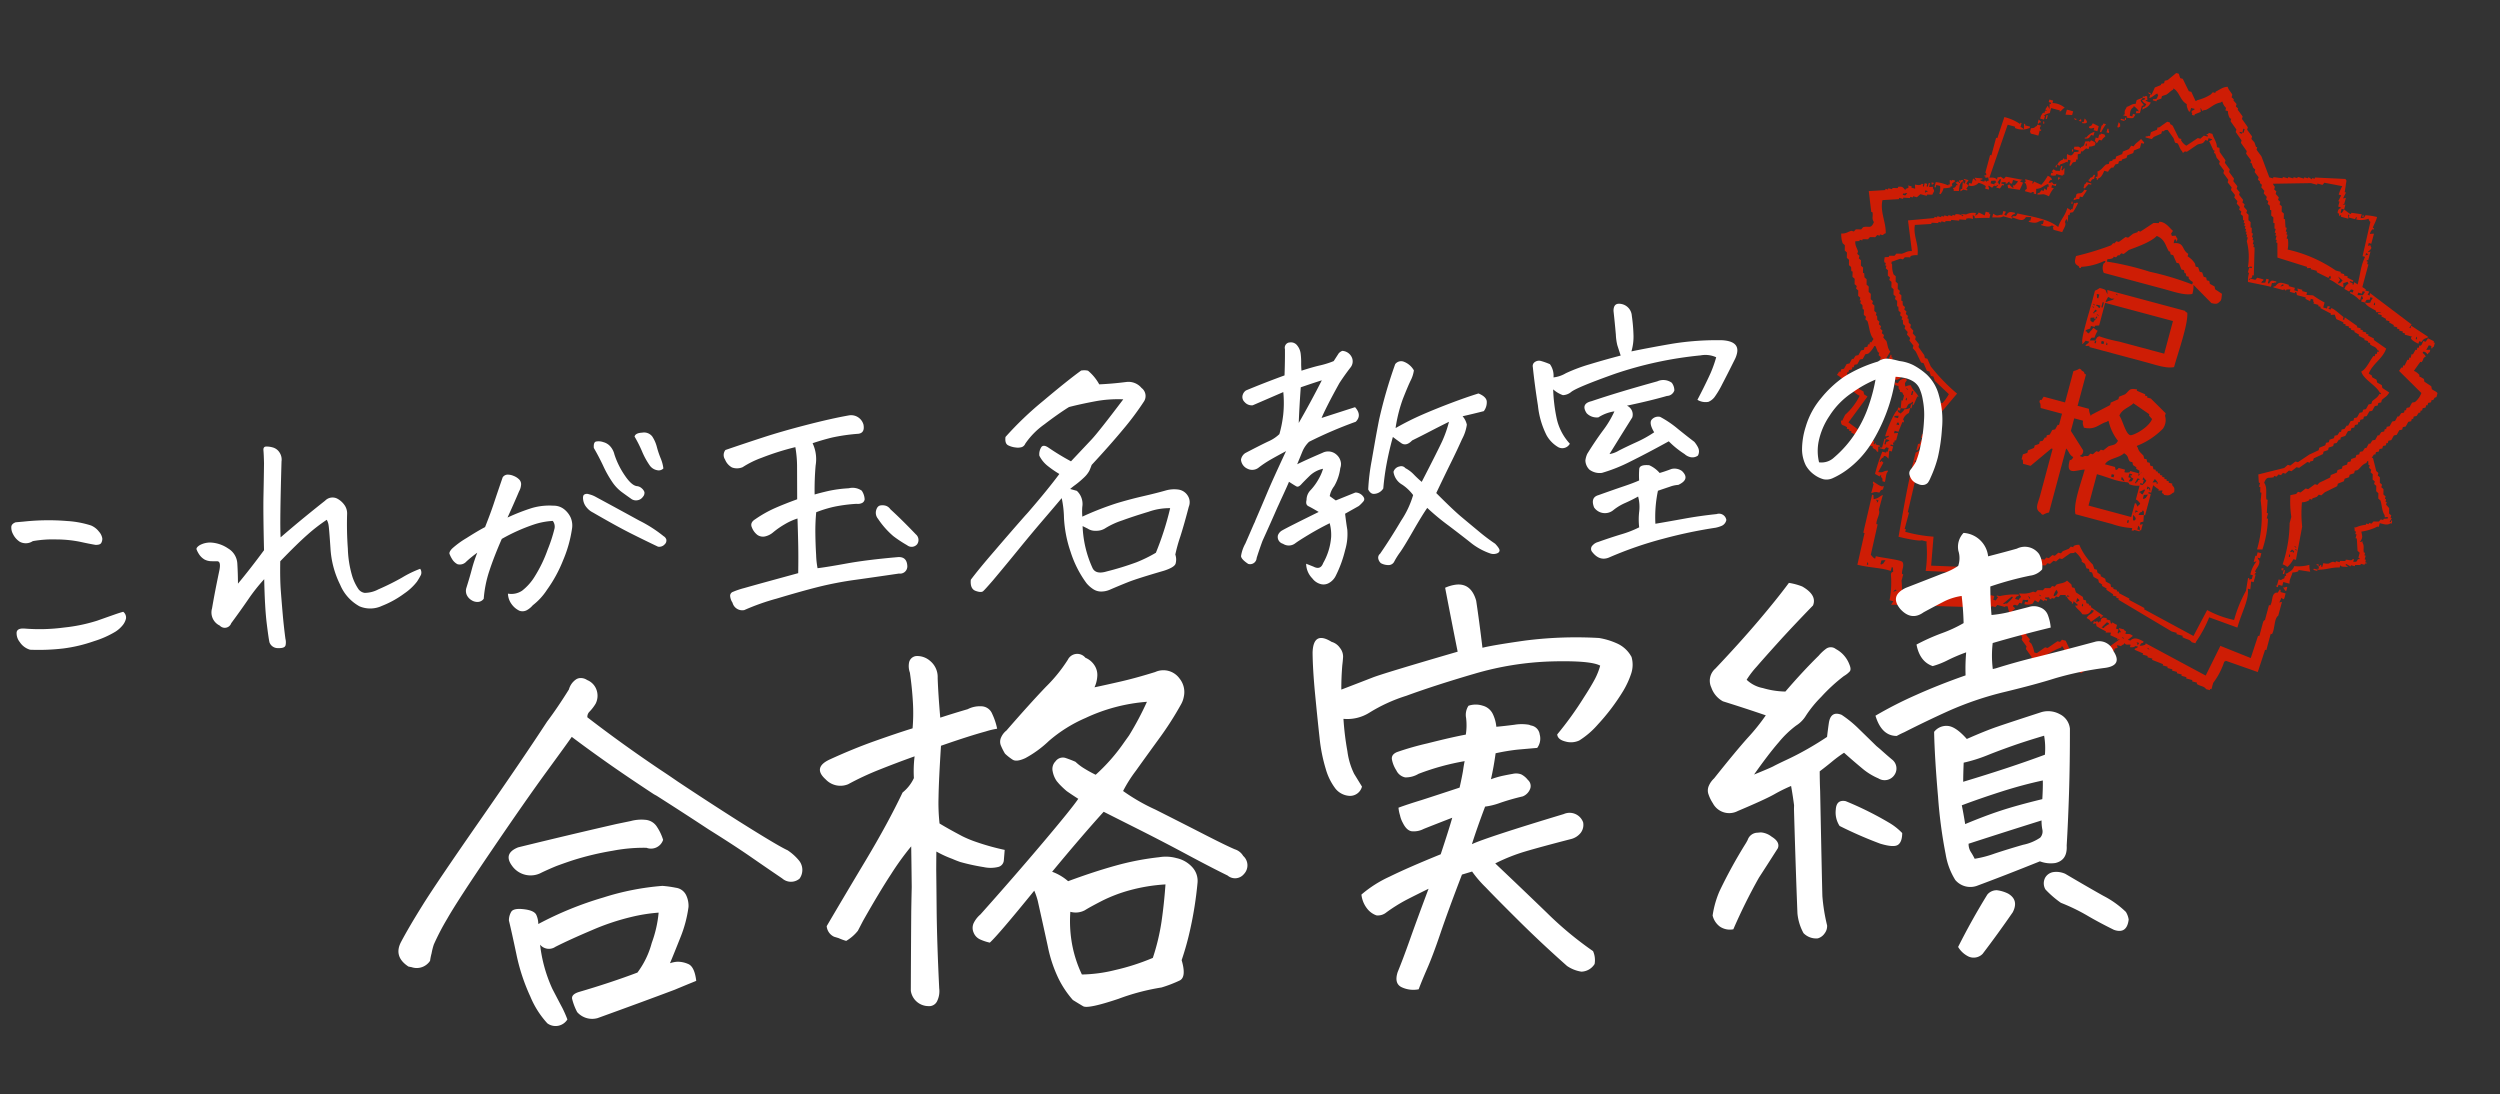 <svg xmlns="http://www.w3.org/2000/svg" xmlns:xlink="http://www.w3.org/1999/xlink" width="452.213" height="197.933" viewBox="0 0 452.213 197.933">
  <rect x="0" y="0" width="452.213" height="197.933" fill="#333333" stroke="none"/>
  <defs>
    <clipPath id="clip-path">
      <rect id="長方形_514" data-name="長方形 514" width="111.638" height="109.287" fill="none"/>
    </clipPath>
  </defs>
  <g id="mv-lead" transform="translate(2239.432 -2781.388)">
    <g id="グループ_11008" data-name="グループ 11008" transform="matrix(0.966, 0.259, -0.259, 0.966, -1895.052, 2781.388)">
      <g id="グループ_223" data-name="グループ 223" transform="translate(0 0)" clip-path="url(#clip-path)">
        <path id="パス_115" data-name="パス 115" d="M49.655,4.466c.2.264-.031.036.235.235-.087.8,0,.758-.705.94v.235h.705V5.641l.705-.47V4.7l.705-.47c.349-.358.558-.851.94-1.175V2.82c1.273.356,1.688,1.761,3.055,2.115.145.57.248.517.47.94.264.2.036-.031.235.235h.235V5.406h.705a.936.936,0,0,1-.47.47c.141.469-.032.2.235.47v.235h.47V6.346l.94-.705-.235-.705c.239.181.231.289.47.47.247-.307.449-.233.705-.47.736-.684,1.109-1.427,2.115-1.88.2-.264-.031-.036.235-.235a2.318,2.318,0,0,0,.94.94v.47h.47a2.6,2.6,0,0,0,.705,1.175h.235v.47l1.41,1.175v.47L66.577,8.7v.47l1.41,1.175v.47l1.175.94v.47H69.4l.47.705.47.235v.47l.94.705v.47l.47.235v.235l.47.235v.47l.705.47v.47l.705.47v.47l.47.235v.47l.47.235.235.705h.235l.235.94.47.235.235.94h.235l.235.94h.235v.705h.235v.47h.235v.705h.235v.47h.235l.705,2.585,5.641.235v.235l.705-.235v.235h1.175V28.2l2.35.47c.141-.469-.032-.2.235-.47l.235.47h-.235v.235c1.147.13,1.67.608,2.82.705l-.235-.705.705-.47c.2.264-.031.036.235.235-.257.485-.393.414-.47,1.175l.94.235.235-.47h.47v.47h-.47v.235a5.018,5.018,0,0,1,1.88.705h.235v-.705h.235l.235.47h-.235v.47h.705c.179-.639.056-.535.705-.705v-.47h.47a2.294,2.294,0,0,0-.235.94,2.29,2.29,0,0,1-.94.235c.5.585,1.5.678,2.35.94v.235l.94-.235c-.266.263,0,.1-.47.235v.235h.705V32.9l.94.235v.235h.705v.235l.94.235v.235h.705v.235h.47v.235h.705v.235h.47v.235h1.41c-.675.509.9.852,1.41.94v-.47h.47c.235-.875.49-.637.94-1.175l-3.525-1.175v.47h-.235l.235-.705-8.7-3.525v.47c-.694-.264-.261.037-.235-.705H95.25v-.235l-.705-.235v-4.23H94.31v-.47h-.235v-.235h.235V22.093l-.47.235c.224-.422.335-.366.47-.94-.3-.2-.136-.32-.47-.47v.235h-.235v-.47h.47V18.8l-.705.235a2.04,2.04,0,0,1,.235-.94h.235v-.235h-.235c0-.592.24-1.253.235-2.115a10.8,10.8,0,0,0-2.115.235c-.179.639-.056.535-.705.705v-.705l-1.88.235v.235H88.9l-1.175-.47-.235.705h-.235v-.705h.47v-.94l-.47.235c.2-.265-.031-.036.235-.235V13.867l-.47.235.235-1.175h-.235l-.235-2.115c-.264-.2-.036.031-.235-.235l-5.406,1.175v.235h-.47v.235l-.705-.235v.235h-.705v.235H78.093v.235h-.705v.235h-.94v.235h-.94V13.4l-1.645.235v.235h-.705l-2.35-3.29-1.175-.94v-.47H69.4l-.47-.705-.705-.47v-.47l-1.175-.94v-.47l-1.41-1.175v-.47l-1.175-.94V3.29l-.47-.235v-.47l-.705-.47V1.88l-.47-.235v-.47c-.3-.412-.848-.6-1.175-1.175-.848.234-1.281.906-1.88,1.41v.235h-.47l-.235.47A8.2,8.2,0,0,1,56.941,3.76c-.2.264.031.036-.235.235l-1.175-1.41h-.47L53.416.705h-.47L52.475,0h-.47L50.83,1.645l-.47.235v.47l-.47.235V2.82l-.94.705-.235,1.41H48.48v.705c.544-.318.72-.8,1.175-1.175M106.3,34.784c.263.266.1,0,.235.47H106.3Zm-8.931-4c.263.266.1,0,.235.47h-.235Zm-6.816-1.88c-.264.2-.036-.031-.235.235H90.08l.235-.705a2.173,2.173,0,0,1-.47-.47l.94.47-.235.47m4.23.94v-.47h.47l-.235.705-.94.235v-.47Zm-1.175-7.286c.469.141.2-.032.47.235H93.84c-.2.264.031.036-.235.235ZM80.679,12.926h1.175v-.235h.94l.235-.47,3.29-.235a6.872,6.872,0,0,0-.235,1.645h.47l-.235,1.175h.235v.94h.47v.235c-.285,0-.394.654-.235.94h.235c.141.469-.032.2.235.47v-.235h.235v.235H88.9l-.235-.705H88.9v.47H90.08c.141-.469-.032-.2.235-.47v.47a3.938,3.938,0,0,0,2.115-.705.936.936,0,0,0,.47.47l.235,6.346h.47c-.323,1.881-.054,2.724,0,5.171L92.9,28.2v.47h-.235v-.235s-.888.013-.47-.235h.47v-.235l-1.175-.235V27.5h-.705v-.235H90.08v-.235h-.94a24.984,24.984,0,0,0-9.4-1.41,5.494,5.494,0,0,0-.47-1.88h-.235v-.705H78.8v-.47h-.235v-.705h-.235l-.47-1.41h-.235l-.235-.94-.47-.235-.235-.94-.47-.235v-.47l-.47-.235v-.47l-.705-.47v-.47l-.47-.235v-.47c-.1-.149-.313-.171-.47-.47l6.581-1.88M65.872,7.286h.47V6.581h.235v.705h-.235v.235h-.47Z" transform="translate(-1.005 0)" fill="#ce1d05" fill-rule="evenodd"/>
        <path id="パス_116" data-name="パス 116" d="M48.47,5.035V4.8H48c.266.263,0,.1.47.235" transform="translate(-0.995 -0.099)" fill="#ce1d05" fill-rule="evenodd"/>
        <path id="パス_117" data-name="パス 117" d="M47.749,5.99c.02.343-.285.325-.47.47a1.272,1.272,0,0,0,.94.47c-.152.556-.066.441-.47.705v.47c.264-.2.036.031.235-.235a2.15,2.15,0,0,0,.94-1.41c-.088,0-1.286.049-.94-.235h.235l-.235-.705c-.469.141-.2-.032-.47.235h-.235c-.19.381.307.219.47.235" transform="translate(-0.979 -0.114)" fill="#ce1d05" fill-rule="evenodd"/>
        <path id="パス_118" data-name="パス 118" d="M44.64,10h.705v.235A2.981,2.981,0,0,0,46.52,10l.235-.705h-.47v.47h-.47c-.083-.566-.254-1.144.235-1.645V7.88a3.4,3.4,0,0,1,1.175.705h-.47v.47l.705-.235V7.41H47.7V7.175c-.025-.074-.772-.391-.705-.705A.54.54,0,0,0,47.225,6l-.94.705V7.41c-.755.2-.83.6-1.41.94-.147.817-.273.649,0,1.41-.264.2-.036-.031-.235.235" transform="translate(-0.925 -0.124)" fill="#ce1d05" fill-rule="evenodd"/>
        <path id="パス_119" data-name="パス 119" d="M55.556,11.47,53.91,9.59c-.438-.326-.339.1-.705-.47h-.47L51.56,10.53h-.235V11l-.94.705v.705c-.469.141-.2-.032-.47.235H49.68v.235h1.175l.235-.47,1.175-.94V11H52.5c.324-.35.122-.3.705-.47l1.41,1.175.47.705h.47c.412.3.6.848,1.175,1.175.2.264-.031.036.235.235.465-.708.212-.1.705-.47l1.41-1.645c.645-.469.93-.266,1.175-1.175h.47v-.47h.705a.936.936,0,0,1-.47.47l1.175,1.41h.235v.47h.235l.47.705.705.47v.47l1.175.94v.47l1.175.94v.47l.94.705v.47l.94.705v.47l.705.47v.47l.705.47v.47l.47.235v.47l.47.235.235.705h.235v.47h.235v.47H71.3v.47h.235v.47h.235v.47h.235v.47h.235v.705a11.459,11.459,0,0,1,1.41,4.466l.47-.235h.235v.235h-.47v.94h.235a4.52,4.52,0,0,0,.235,1.645l4.23-.235v-.705c.469-.141.2.032.47-.235h.235v-.235c-.9.024-.981-.047-1.175.705h-.235v-.705h-.47v.705l-.705.235c.141-.469-.032-.2.235-.47v-.235H75.768l-.235.47h-.94v.235h-.235c.135-.254.418-.382.47-.47v-.47h.235l-1.175-4.936h-.235v-.47h-.235v-.705h-.235v-.47h-.235v-.705h-.235l-.235-.94h-.235l-.235-.94-.47-.235-.235-.94-.47-.235v-.47l-.705-.47v-.47l-.47-.235v-.47l-.94-.705v-.47l-.705-.47v-.47l-.94-.705v-.47L65.9,15v-.47l-1.175-.94v-.47l-1.41-1.175-.235-.705h-.47c-.245-.911-.986-1.375-1.41-2.115h-.705v.235c-.125.1-.373-.068-.235.235h.235v.235h-.705l-.47.705h-.47L57.2,12.41a2.511,2.511,0,0,1-1.175-.705V11.47Z" transform="translate(-1.029 -0.189)" fill="#ce1d05" fill-rule="evenodd"/>
        <path id="パス_120" data-name="パス 120" d="M45.12,10.32v.47h.235c-.141-.469.032-.2-.235-.47" transform="translate(-0.935 -0.214)" fill="#ce1d05" fill-rule="evenodd"/>
        <path id="パス_121" data-name="パス 121" d="M30.705,13.855H30.47a3.12,3.12,0,0,1,.94-.705v-.94h1.645v.235a1.77,1.77,0,0,0,.47-.705c.264-.2.036.031.235-.235a3.49,3.49,0,0,0-2.35-.235V10.8h-.705v.47h.47v.235H30.94l.235.94c-.239-.181-.231-.289-.47-.47l-.235.705c.165.248.319-.086.235.235H30.47v.47h-.235A2.023,2.023,0,0,0,30,14.56h.705Z" transform="translate(-0.622 -0.224)" fill="#ce1d05" fill-rule="evenodd"/>
        <rect id="長方形_508" data-name="長方形 508" width="0.705" height="0.235" transform="translate(43.48 10.576)" fill="#ce1d05"/>
        <path id="パス_122" data-name="パス 122" d="M44.63,12.225c-.152-.556-.067-.441-.47-.705v.94H44.4c.2-.265-.031-.036.235-.235" transform="translate(-0.915 -0.239)" fill="#ce1d05" fill-rule="evenodd"/>
        <path id="パス_123" data-name="パス 123" d="M35.5,11.76H34.32v.94l1.175-.235Z" transform="translate(-0.711 -0.244)" fill="#ce1d05" fill-rule="evenodd"/>
        <path id="パス_124" data-name="パス 124" d="M37.915,12.48v.705H37.68v.235c.966-.087,1.079-.464.235-.94" transform="translate(-0.781 -0.259)" fill="#ce1d05" fill-rule="evenodd"/>
        <path id="パス_125" data-name="パス 125" d="M41.985,12.48h-.47c-.141.469.032.2-.235.47v1.175h.235a10.745,10.745,0,0,1,.47-1.645" transform="translate(-0.855 -0.259)" fill="#ce1d05" fill-rule="evenodd"/>
        <path id="パス_126" data-name="パス 126" d="M37.2,12.72v.235c-.264.2-.036-.031-.235.235h.47c-.141-.469.032-.2-.235-.47" transform="translate(-0.766 -0.264)" fill="#ce1d05" fill-rule="evenodd"/>
        <path id="パス_127" data-name="パス 127" d="M36.47,13.2V12.96H36c.266.263,0,.1.47.235" transform="translate(-0.746 -0.269)" fill="#ce1d05" fill-rule="evenodd"/>
        <path id="パス_128" data-name="パス 128" d="M40.06,13.665v.47h.705V13.2L39.59,12.96c-.152.556-.067.441-.47.705V13.9c.42.214.735-.163.94-.235" transform="translate(-0.811 -0.269)" fill="#ce1d05" fill-rule="evenodd"/>
        <path id="パス_129" data-name="パス 129" d="M42.715,13.435V13.2H42.48v.705h.47c-.141-.469.032-.2-.235-.47" transform="translate(-0.88 -0.274)" fill="#ce1d05" fill-rule="evenodd"/>
        <path id="パス_130" data-name="パス 130" d="M42.72,22.371h.235v.235h.235v-.235c.505-.343.6-.949.705-1.645H44.6a1.865,1.865,0,0,1,.47-.94h.235l.235-.705.47-.235v-.47l.47-.235v-.235l.705-.47v-.47l.94-.705v-.47l.94-.705v-.94h.47V13.91l-.705-.47c-.312.649-.757.9-.94,1.645h-.47l-.235.705-.94.705v.47l-.94.705v.47l-.47.235v.235l-.47.235v.47l-.47.235c-.431.636-.545,1.222-1.175,1.645a1.9,1.9,0,0,1,.235.94H42.72Z" transform="translate(-0.885 -0.279)" fill="#ce1d05" fill-rule="evenodd"/>
        <rect id="長方形_509" data-name="長方形 509" width="0.235" height="0.705" transform="translate(30.318 13.397)" fill="#ce1d05"/>
        <path id="パス_131" data-name="パス 131" d="M39.82,15.105h.47V14.4a2.719,2.719,0,0,0-1.175,1.41H38.88v.235c.679-.17.78-.253.94-.94" transform="translate(-0.806 -0.298)" fill="#ce1d05" fill-rule="evenodd"/>
        <path id="パス_132" data-name="パス 132" d="M40.8,16.045h.235c.2.264-.031.036.235.235l.235-.705h.47c.145-.57.248-.517.47-.94-.264-.2-.036.031-.235-.235h-.705v.235H41.27v.705H40.8Z" transform="translate(-0.845 -0.298)" fill="#ce1d05" fill-rule="evenodd"/>
        <path id="パス_133" data-name="パス 133" d="M30,15.35h.235v-.235l-.47-.235v.705H30Z" transform="translate(-0.617 -0.308)" fill="#ce1d05" fill-rule="evenodd"/>
        <path id="パス_134" data-name="パス 134" d="M30.72,14.88v.47h.235c-.141-.469.032-.2-.235-.47" transform="translate(-0.637 -0.308)" fill="#ce1d05" fill-rule="evenodd"/>
        <path id="パス_135" data-name="パス 135" d="M29.035,17.72h1.41v-.94h.235v-.235h-.235c-.223-.574-.076-.146,0-.705H29.74v.235c-.5.412-.141.467-.94.705v.705c.264.2.036-.031.235.235" transform="translate(-0.597 -0.328)" fill="#ce1d05" fill-rule="evenodd"/>
        <path id="パス_136" data-name="パス 136" d="M22.045,28.771a3.679,3.679,0,0,1,1.41.235v.47h.705c-.141-.469.032-.2-.235-.47v-.235l.705.235.235-.47h.47V28.3h.235l-.235.47h.705l.235-.705h.235c.329-.369-.434-.194-.47-.235V27.6l.705-.235V27.6h.235c.22-.13.083-.422.47-.47v.235h.47v-.705h.94a2.843,2.843,0,0,1-.47.94h-.235l.235.47c-.57-.145-.517-.248-.94-.47-.2.264.031.036-.235.235l.235.47,2.115-.235.235-1.41s-.914-.033-.47-.235c.057-.327.222.1.235-.235l-3.055.235-.235.47-.705-.235s-.016.161-.47.235v.47c-.428-.38-1.053-.1-1.41,0L24.4,17.255h1.41v.235a3.263,3.263,0,0,0,2.585-.705V16.55h-.94v-.235h-.235l.235.94-.705-.235v-.705h-.235v.235a8.391,8.391,0,0,0-3.055-.47l-.235,4h-.235v3.29H22.75v3.29c.012.057.319.074.235.47H22.75v.235h.235V27.6l.47-.235.235.47c-.036.33-.033-.028-.235.235-.292.368,0-.052-.47,0V28.3c-.127-.017-.973.136-.705-.235h.235v-.235l-1.41.235c.181.239.289.231.47.47-.469-.141-.2.032-.47-.235H20.87v.94H20.4v.47a1.731,1.731,0,0,0,1.645-.94m3.525-1.645h.235v.94h-.235v-.235h-.235l.235-.705m-1.41.705.705-.235c.2.264-.031.036.235.235-.2.264.031.036-.235.235V28.3H24.16Z" transform="translate(-0.423 -0.333)" fill="#ce1d05" fill-rule="evenodd"/>
        <path id="パス_137" data-name="パス 137" d="M35.75,21.956v-.235a4.924,4.924,0,0,0,.94-.705h.235v-.47h.47v.94h.235l.235-.705.47-.235v-.47h.235l-.235-.94.47-.235v-.47h.235l.47-.705h.47v-.47c.57-.145.517-.248.94-.47v-.47a2.294,2.294,0,0,0-.94-.235c-.1.315-.1.537-.235.235l-.705.235c-.028.79.01.86-.47,1.175v.235c-.514-.349-.54-.092-1.175,0v.47h.94v.235l-.705.235c-.265,1-.54.794-1.175.705a4.97,4.97,0,0,0,.235.94h-.235c-.292.368,0-.052-.47,0v.235a1.428,1.428,0,0,0-.705,1.175Zm3.525-5.171c.263.266.1,0,.235.47h-.235Z" transform="translate(-0.731 -0.333)" fill="#ce1d05" fill-rule="evenodd"/>
        <path id="パス_138" data-name="パス 138" d="M92.16,16.32v.47H92.4c-.141-.469.032-.2-.235-.47" transform="translate(-1.91 -0.338)" fill="#ce1d05" fill-rule="evenodd"/>
        <path id="パス_139" data-name="パス 139" d="M37.2,18.95h.235c-.141-.469.032-.2-.235-.47Z" transform="translate(-0.771 -0.383)" fill="#ce1d05" fill-rule="evenodd"/>
        <path id="パス_140" data-name="パス 140" d="M35.04,22.08v.47h.235c-.141-.469.032-.2-.235-.47" transform="translate(-0.726 -0.458)" fill="#ce1d05" fill-rule="evenodd"/>
        <path id="パス_141" data-name="パス 141" d="M34.56,23.725v.47a1.767,1.767,0,0,0,.94-.235v-.235h1.175V23.49h.235l-.235-1.175c-.263.266-.1,0-.235.47h-.235V22.08H35.97v.94c-.819.131-.44.237-1.175,0l-.235.47H34.8v.235Z" transform="translate(-0.716 -0.458)" fill="#ce1d05" fill-rule="evenodd"/>
        <path id="パス_142" data-name="パス 142" d="M42.46,22.785V22.08h-.235c-.152.556-.066.441-.47.705-.141.469.032.2-.235.47.266.263,0,.1.47.235.152-.556.067-.441.47-.705" transform="translate(-0.86 -0.458)" fill="#ce1d05" fill-rule="evenodd"/>
        <path id="パス_143" data-name="パス 143" d="M41.04,24.23v.705h.235l.47-.94h.47V23.76h-.94c-.141.469.032.2-.235.47" transform="translate(-0.85 -0.492)" fill="#ce1d05" fill-rule="evenodd"/>
        <path id="パス_144" data-name="パス 144" d="M36.235,24.71v-.235c.264-.2.036.031.235-.235H36c.141.469-.032.2.235.47" transform="translate(-0.746 -0.502)" fill="#ce1d05" fill-rule="evenodd"/>
        <path id="パス_145" data-name="パス 145" d="M31.885,26.125c-.141.469.032.2-.235.47v-.47H30.24v.235h.235l-.235.47h.235a1.861,1.861,0,0,1,.47.94c-.263.266-.1,0-.235.47h1.175c.06-.014.076-.3.47-.235v.235h.47l-.235-.94c.935-.253,1.14-.974,1.88-1.41l.235.47H34.47v.705L34,26.83v.47h-.47c-.152.556-.066.441-.47.705v.235c1.225-.3.735-.472,2.115-.235a5.082,5.082,0,0,1,.47-1.645h-.47v-.47h.705v-.47c-.612.551-.608-.087-.94,0,0,0-.047.178-.47.235.152-.556.067-.441.47-.705a1.272,1.272,0,0,0-.94-.47,8.621,8.621,0,0,1-.705,1.88l-1.41-.235" transform="translate(-0.627 -0.507)" fill="#ce1d05" fill-rule="evenodd"/>
        <path id="パス_146" data-name="パス 146" d="M40.075,26.375v.705H39.84v.47c.422-.224.365-.335.94-.47v-.47h.47l.47-1.41h-.47c-.324,1.2-.78.6-1.175,1.175" transform="translate(-0.826 -0.522)" fill="#ce1d05" fill-rule="evenodd"/>
        <path id="パス_147" data-name="パス 147" d="M49.071,33.234h-.235l-.235.47A52.153,52.153,0,0,1,42.96,37.23c-.016,1.1.048,1.441.94,1.645.184.125,0,.308.47.235v-.235a11.07,11.07,0,0,0,3.76-2.115h.235c-.141.469.032.2-.235.47a2.055,2.055,0,0,0,.47,1.645H59.647c1.97,0,4.113.195,5.406-.47a4.519,4.519,0,0,0-.235-1.645l4,2.35c.928-.031,1.077-.116,1.41-.705.248-.3.074-.767,0-1.41l-1.41-.47-.235-.47-.94-.235-.235-.47h-.47l-.235-.47h-.47l-.47-.705h-.47l-.47-.705h-.47L64.112,33a3.868,3.868,0,0,0-1.645-.94v-.47c-1.39-.4-1.165-1.886-3.055-1.175.017-.127-.136-.973.235-.705.269.195-.1.249.235.235v-.47a2.349,2.349,0,0,1-.47-.47l-.705.235V29h-.235l.235-.705c-.58-.268-1.768-1.3-2.82-.94v.235l-.94.235-1.88,2.115H52.6v.235l-.705.47-.705.94h-.47l-.94,1.175h-.47l-.235.47m.47,2.35h.47l.235-.47h.235l.235-.47h.47l.705-.94c1.342-.965,3.416-2.352,4.23-3.76,1.577.191,1.939,1.26,2.82,2.115h.235l.235.47h.47l.94,1.175h.47l.705.94h.47l.235.47h.235l.235.47h.47v.235a1.846,1.846,0,0,0,.94.47v.47a51.056,51.056,0,0,0-7.991-.235,50.818,50.818,0,0,0-7.991.235v-.47a1.869,1.869,0,0,0,.94-.47Z" transform="translate(-0.89 -0.565)" fill="#ce1d05" fill-rule="evenodd"/>
        <path id="パス_148" data-name="パス 148" d="M39.6,27.84v.47h.235c-.141-.469.032-.2-.235-.47" transform="translate(-0.821 -0.577)" fill="#ce1d05" fill-rule="evenodd"/>
        <path id="パス_149" data-name="パス 149" d="M39.631,29.955l.47-.235a13.162,13.162,0,0,0,.47-1.88c-.469.141-.2-.032-.47.235h-.235V29.25h-.235v.235l-.705-.235c-.092,1.836-.64,2.208-.705,3.76-2.209-.983-5.019-.574-7.756-.47-.179.639-.056.535-.705.705v.235c1.239.06,2.071.331,2.35-.705l.94-.235v.705h-.235v.235c2.008-.033,1.3-.589,2.585-.94v.705h-.235v.235c.928.015,1.47.012,1.88-.47.316.1.535.091.235.235l.235.47h1.645c.067-.813.43-1.4,0-1.88,0,0,.033-.914.235-.47.327.057-.1.222.235.235L39.4,30.425h.235Z" transform="translate(-0.617 -0.577)" fill="#ce1d05" fill-rule="evenodd"/>
        <path id="パス_150" data-name="パス 150" d="M19.2,30.92v.47c.253-.133.386-.421.47-.47h.705v-.235H20.14l.235-.705-.47-.235.235-.705H19.2c.266.263,0,.1.47.235,0,0-.033.914-.235.47-.327-.057.1-.222-.235-.235l.235,1.41Z" transform="translate(-0.398 -0.602)" fill="#ce1d05" fill-rule="evenodd"/>
        <path id="パス_151" data-name="パス 151" d="M18.465,30.455H18.23c-.152.556-.066.441-.47.705.2.264-.031.036.235.235v.235l.94-.235c-.111-.642-.294-1.343.235-1.88V29.28c-.469.141-.2-.032-.47.235h-.235v.235H18.7v.235l-.47-.235v.235H18c-.141.241.4.226.47.47" transform="translate(-0.368 -0.607)" fill="#ce1d05" fill-rule="evenodd"/>
        <path id="パス_152" data-name="パス 152" d="M14.635,31.405h.705a3.487,3.487,0,0,1,.235,1.41h.235a2.787,2.787,0,0,0,.235-1.175,4.87,4.87,0,0,0,1.175-.47v-.235h.235c.107-.3-.486-.292.235-.94V29.76h-.47c-.3.434-.226-.075-.47.235l.235.705H16.75v.235a7.381,7.381,0,0,0-2.35,0v.94h.235Z" transform="translate(-0.298 -0.617)" fill="#ce1d05" fill-rule="evenodd"/>
        <path id="パス_153" data-name="パス 153" d="M13.915,31.67v-.235c.265-.2.036.031.235-.235h-.47c.141.469-.032.2.235.47" transform="translate(-0.283 -0.647)" fill="#ce1d05" fill-rule="evenodd"/>
        <path id="パス_154" data-name="パス 154" d="M17.157,66.694c.263-.266.1,0,.235-.47-.446-.268-.973-1.293-1.645-1.175v.235h-.235v-.94h-.705v-.705h-.235c-.141-.469.032-.2-.235-.47L14.1,64.344h-.47L14.1,62.7c-.639-.407-.735-1.026-1.175-1.645l-.705-.47v-.47l-.47-.235v-.47l-.47-.235V58.7l-.47-.235V58l-.47-.235-.235-.705H9.871v-.47l-.47-.235-.235-.94-.47-.235v-.47l-.47-.235-.235-.94-.47-.235-.235-.94-.47-.235-.235-.94-.47-.235-.235-.705H5.641l-.235-.94-.47-.235-.235-.94-.47-.235v-.47l-.47-.235v-.47c-.338-.581-.773-.813-.94-1.645l.705-.235V44.6H4v-.235l.94-.235.235-.47.94-.235.235-.47h.47v-.235h.47c.13-.083.184-.32.47-.47C7.3,40.287,5.71,38.743,5.641,36.611l2.82-.94v-.235h.705V35.2l1.175-.235V34.73h.47V34.5h.705l.47-.705h1.175v-.235l.94-.235c.093-.732.335-.651-.235-1.175V31.91l-.705.235V31.44h-.235v.705h-.235v-.47h-.47v.705c-.437-.283-.051-.348-.235-.47h-.235c-.195.421-.6.408-1.175.47l.235.705h-.705V32.85H9.4c.4.378.1.479-.235.705v.235c-.494-.287-.592-.577-1.41-.235v.235l-.94.235v.235H6.111V34.5h-.47v.235l-2.82.94L4.23,39.2h.235c.344.766.1,1.11.705,1.645-.178,1.459-.746.837-1.645,1.41l-.235.47-.94.235-.235.47h-.47c-.577.336-.811.785-1.645.94a4.709,4.709,0,0,0,.705,1.645l.47.235.235.94.47.235.235.94.47.235.235.94.47.235.235.705H3.76l.235.94.47.235.235.94.47.235v.47l.47.235.235.94.47.235v.47h.235v.47l.47.235.235.705h.235l.235.94.47.235v.47l.47.235c.635.952.944,2.188,1.88,2.82l-.235.705h-.235v.47H9.871v.47l-.47.235v.47l-.47.235-.235.94-.47.235-.235.705H7.756l-.235.94-.47.235-.235.94-.47.235v.47H6.111l-.235.705c1.928.457,2.959,2.191,4.936,2.585a11.093,11.093,0,0,1-1.645,4l-.235,1.175H8.7c.327,1.137.505.527,1.41.94v.235h.47v.235h.47v.235l1.175.235v.235h.705v.235h.47v.235H14.1v.235h.47v.235h.94v.235c.531.255.525.024.94.47h.235l-.235-.94h.235V79.62h-.705c-.318-.095.1-.222-.235-.235v.235h-.235v-.47l-5.406-2.115,2.115-5.406-.705-.235-.235-.47-.94-.235-.235-.47h-.47v-.235h-.47l-.235-.47h-.47v-.235c-.524-.32-.324.1-.705-.47-.263-.266-.1,0-.235-.47h.235v-.47l.47-.235v-.47h.235v-.47l.47-.235.235-.94.47-.235.235-.94.47-.235a4.364,4.364,0,0,0,.705-1.645h.235l.705.94h.235v.47l.47.235v.47c.227.243.235-.235.235-.235l.705.235-.235.705.94.705v.235l.94-.235v.47h-.47a3.134,3.134,0,0,0,1.175,1.175c.2.264-.031.036.235.235V67.4a1.1,1.1,0,0,0,.94-.705M12.691,32.85c.469.141.2-.032.47.235h-.235c-.2.264.031.036-.235.235ZM8.931,34.5c.469-.141.2.032.47-.235h.235l-.235.47h-.47Zm6.111,30.789c-.469-.141-.2.032-.47-.235h.235c.2-.265-.031-.036.235-.235Zm.705.47h.47v.47h-.47Z" transform="translate(0 -0.651)" fill="#ce1d05" fill-rule="evenodd"/>
        <path id="パス_155" data-name="パス 155" d="M90.961,64.833h.47l.705-.94h.47l1.175-1.41h.47v-.235l.47-.235v-.47l1.41-1.175V59.9l.705-.47v-.47l.705-.47v-.47l.47-.235.235-.705h.235v-.47l.705-.47.235-.94.47-.235v-.47l.47-.235v-.47l.47-.235v-.47h.235v-.47l.47-.235v-.47l.47-.235.235-.94.47-.235.235-.94.47-.235v-.47l.47-.235v-.47c.339-.584.76-.815.94-1.645l-1.41-.47-.235-.47-.94-.235-.235-.47-.94-.235v-.235l-.705-.235c.255-1.991,1.7-3.142,1.88-5.171l-2.585-.94V37.8l-1.175-.235v-.235h-.47V37.1h-.705v-.235h-.47V36.63h-.705v-.235l-2.585-.94v.47h-.235v-.47c-.42-.118-2.2-1.127-2.585-.94v.235h-.47l.235-.47h-.47v.47h-.705v-.94a16.217,16.217,0,0,1-2.35-.705l-1.175.235v-.47h-.94v-.235h-.94l.235.47H83.44v-.47H82.265V32.4c-1.563-.061-1.87-.163-2.35.94H79.68v.235h1.88v-.235l.47.235v-.235l.705-.235v.47h.94v-.235h.235l.235.47h1.645v.235c.407.149.62.109.94.235v-.47h.47c.141.469-.032.2.235.47v.235h.94v.235h.47v.235l2.115.47v.235l.705-.235.47.705,1.41.235v.235h.47v.235h.705V37.1h.47v.235H95.9v.235l.94.235v.235l1.175.235v.235h.705v.235h.47v.235c.778.347,1.053.067,1.645.705h.235v.235h-.235v.47H100.6v.47h-.235c-.464,1.072-.609,2.6-1.41,3.29.781,1.306,3.205,1.681,4.23,2.82h.235v.235h-.235c-.186.829-.6,1.06-.94,1.645v.47l-.47.235-.235.94-.47.235v.47l-.47.235-.235.94-.47.235v.47l-.47.235-.235.94h-.235l-.235.705-.47.235v.47h-.235l-.235.705-.47.235v.47l-.705.47v.47l-.47.235v.47l-.94.705v.47l-1.41,1.175-1.645,1.88h-.47l-.705.94h-.47l-.47.705-4.23,2.35.47,1.41H86.5v.705h.235l.235.94H87.2l.235,1.41a21.132,21.132,0,0,1,1.645,8.7l.94-.235a19.164,19.164,0,0,0-.47-5.641h-.235v-.94h-.235l-.47-2.35h-.235c-.435-1.1-.352-2.087-1.175-2.82.2-1.359.479-.891,1.41-1.41v-.235h.47l.235-.47h.47l.235-.47h.47l.47-.705M80.855,33.1l.235-.47h.235c.211.1-.452.46-.47.47" transform="translate(-1.651 -0.671)" fill="#ce1d05" fill-rule="evenodd"/>
        <path id="パス_156" data-name="パス 156" d="M29.92,32.875V32.64c-.994.023-1.222.116-1.41.94-.694-.264-.261.037-.235-.705h-.47v.705c-.954.247-.6.6-1.645.235v.705c.652-.241,1.438-.212,1.88-.705h1.645V33.58H29.45c.092-.58.111-.438.47-.705" transform="translate(-0.542 -0.676)" fill="#ce1d05" fill-rule="evenodd"/>
        <path id="パス_157" data-name="パス 157" d="M18.751,61.573l1.41,1.645h.47l.94,1.175h.47l.47.705h.47l.47.705,3.055,1.645a9.225,9.225,0,0,1-.705,1.88h-.235l-.235,1.41H25.1v.47h-.235v.94h-.235v.705h-.235v.94h-.235v.94h-.235v.94h-.235v.705h.235l-.235,1.175h-.235V78.73h.235c.067-.154.183-.848.235-.94l.705-.47V76.145h.235V75.2H25.1v-.94h.235v-.94h.235v-.94H25.8l.235-1.41,1.88-4a33.272,33.272,0,0,1-5.876-3.525l-.94-1.175h-.47l-.235-.47-1.41-1.175v-.47l-.94-.705v-.47l-.705-.47v-.47l-.705-.47v-.47l-.47-.235-.235-.705H15.7V55.7l-.47-.235v-.47l-.47-.235v-.47l-.47-.235-.235-.705h-.235l-.235-.94-.47-.235V51.7l-.47-.235-.235-.94-.47-.235-.235-.94-.47-.235a4.52,4.52,0,0,1-.705-1.645c-.263-.266-.1,0-.235-.47.468-.26.958-.685,1.41-.94h.47l.235-.47.94-.235v-.235a2.71,2.71,0,0,1,1.175-.47c-.255-2.017-1.7-3.177-1.88-5.171l2.82-.94v-.235l1.175-.235v-.235h.47V37.6h.705v-.235l.94-.235V36.9l1.41-.235v-.235l1.175-.235v-.235a2.07,2.07,0,0,1,1.175-.235l-.235-.705.47.235v.235c.074.023,2.027-.647,2.585-.705v-.705H25.1V33.84h-.705v.705l-1.175-.235c-.141.469.032.2-.235.47-.2.264.031.036-.235.235v-.47a2.877,2.877,0,0,0-1.645.705s-1.448.228-.705.235h.235v.235a1.74,1.74,0,0,0-1.41,0v.235h-.47v.235h-.705v.235h-.705v.235h-.47V36.9h-.705v.235H15.7v.235L11.23,39.011l2.115,5.171c-.9.213-1.017.592-1.645.94l-.94.235-.235.47-.94.235V46.3l-.705.235c.069.529.022.617.235.94H9.35v.47h.235v.47l.47.235.235.94.47.235v.47l.47.235.235.94.47.235.235.94.47.235v.47l.47.235.235.94h.235l.235.705.47.235v.47l.47.235v.47h.235l.235.705.47.235v.47l.705.47v.47l.705.47v.47l.94.705v.47Zm5.876,12.691.235-.47H25.1c.211.1-.452.46-.47.47" transform="translate(-0.184 -0.701)" fill="#ce1d05" fill-rule="evenodd"/>
        <path id="パス_158" data-name="パス 158" d="M112.382,43.976l-.235-.47-1.41-.47-.235-.47-.94-.235V42.1a2.642,2.642,0,0,0-1.175-.47l.705-1.88h.235c.3-.653-.061-.7.47-1.175a1.75,1.75,0,0,0-.705-.47v-.235c.42-.214.735.163.94.235.141-.469-.032-.2.235-.47v-.47l-.705.235.235-.94h.47c.141.469-.032.2.235.47.141-.469-.032-.2.235-.47V35.75H110.5v-.235l-1.175-.235-.235.705h-.47c-.075.528-.021.615-.235.94h-.235v.47h-.235v.47h-.235l-.235.94h-.235v.705h-.235v.47h-.235l-.235,1.175h-.235v.47h-.235l-.235.705,4.936,2.82a3.8,3.8,0,0,1-.705,1.88l-.47.235-.235.94-.47.235v.47h-.235v.47l-.47.235-.235.705h-.235l-.235.94-.47.235-.235.94-.47.235v.47h-.235v.47l-.47.235-.235.705H105.1l-.235.94-.47.235-.235.705h-.235l-.235.94h-.235l-.235.705-.47.235v.47l-.47.235v.47l-.705.47v.47l-.47.235v.47l-.705.47v.47l-.705.47v.47l-.94.705v.47L97.106,65.6l-.235.47H96.4l-.94,1.175h-.47l-.705.94h-.47l-.235.47-.94.47a18.623,18.623,0,0,0,1.175,3.76v1.175a24.192,24.192,0,0,1,.705,7.521,2.482,2.482,0,0,1,.94.235,4.728,4.728,0,0,0,.705-1.645h.47l-.47-6.111a21.662,21.662,0,0,1-1.175-4.23,2.524,2.524,0,0,0,1.175-.705v-.235h.47v-.235l.705-.47.235-.47h.47l.47-.705,1.88-1.645v-.47l.94-.705v-.47l.705-.47v-.47l.705-.47v-.47l.47-.235c.43-.634.543-1.227,1.175-1.645.141-.469-.032-.2.235-.47l.235.705h.235v.47l.47.235v.47l.47.235.235.94.47.235v.47l.47.235.235.94.47.235.235.94.47.235c.531.8.7,1.743,1.41,2.35.264.694-.037.261.705.235v.235l-.705.235v.235h-.47l-.235.47-.94.235-.235.47h-.47v.235h-.47v.235a5.615,5.615,0,0,0-1.645.94h-.235l.235.705h.235v.47h.235v.705h.235l.705,2.115.47.235v.94h.235v.235h-.235c-.179.639-.056.535-.705.705v-.47h-.235c.027.485-.808.31-1.175.47v.235l-.94.235v.235h-.705v.235h-.47c-.786.416-.325.62-1.645.705v.705h-.235v-.235H101.1v.235h-.235l.235.47h-.235v.235c1.422-.3,2.406-1.144,3.76-1.41v-.47c.222.387.845.028,1.41,0-.266-.263,0-.1-.47-.235v-.235l.94.235v-.235h.705V78.29l.94-.235V77.82h.705v-.235c.116-.107.376.066.235-.235h-.235v-.47h-.235v-.705h-.235V75.7h-.235c-.321-.651-.168-1.18-.705-1.645v-.235l-.47.235c.351-.966.148-1.067-.235-1.88a9.308,9.308,0,0,0,2.585-1.645h.235v-.705c.928.015,1.47.012,1.88-.47h.235s-.033-.914-.235-.47v.235h-.235l.235-.705h-.235v-.47l-.47-.235-.235-.94-.705-.47v-.47h-.235v-.47h-.235v-.47l-.47-.235-.235-.94-.47-.235v-.47l-.47-.235-.235-.94-.47-.235v-.47l-.47-.235-1.175-2.115H105.1l.235-.705h.235v-.47l.47-.235V56.9l.47-.235V56.2l.47-.235v-.47h.235v-.47l.47-.235.235-.94.47-.235.235-.94.47-.235v-.47l.47-.235.235-.94.47-.235v-.47h.235v-.47l.47-.235.235-.705h.235v-.47h.235v-.47l.47-.235v-.47h.235v-.47l.47-.235v-.47h.235c.321-.526-.1-.321.47-.705v-.705c-.145-.265-.91-.3-1.175-.47M96.4,78.525c-.469-.141-.2.032-.47-.235.469.141.2-.032.47.235m-.235-.47c-.469-.141-.2.032-.47-.235.469.141.2-.032.47.235m-.705.47c.107.1.591.18.47.47H95.7c-.191-.429-.06.2-.47,0l.235-.47m-.235.94c.263.266.1,0,.235.47h-.235Z" transform="translate(-1.92 -0.731)" fill="#ce1d05" fill-rule="evenodd"/>
        <path id="パス_159" data-name="パス 159" d="M48.7,42a4.527,4.527,0,0,1-.705.705v2.35c0,1.821-.23,6.741.235,7.286v.235c.132.147.446-.653.47-.705h.705a1.812,1.812,0,0,1-.47.705v.235l.705-.235v.235H60.22c1.924,0,3.912.177,5.171-.47.011-2.56.467-8.2-.235-10.106-.469-.141-.2.032-.47-.235H50.114l.235.705c-.764-.613-.087-.7-1.645-.705m1.175,2.35h.235v.94h-.235Zm0,2.585c-.469-.141-.2.032-.47-.235.469.141.2-.032.47.235m-.705.47v.235c.442-.025.137-.139.235-.47h.235c-.163.64-.318.532-.47,1.175-.639-.179-.535-.056-.705-.705l.705-.235M48.7,46.7,48.939,46h.235c.149.436-.137.334-.235.47V46.7Zm.94-1.175c-.469-.141-.2.032-.47-.235h-.235v-.235h.705Zm-.705-2.35v.705H48.7l-.235-.705ZM48.7,45.29c-.469-.141-.2.032-.47-.235.469.141.2-.032.47.235m0,.47c-.469-.141-.2.032-.47-.235.469.141.2-.032.47.235m3.29,5.876h-.47v-.47h.47Zm.47,0v-.47c.263.266.1,0,.235.47Zm-.235-9.166c-.469-.141-.2.032-.47-.235.469.141.2-.032.47.235m-1.645.705c.819.131.44.237,1.175,0-.354.54-.783.5-1.175.94h-.235l.235-.94m-.235,1.175H63.041v6.111H54.58a24.151,24.151,0,0,1-3.76,0c-.2.264.031.036-.235.235l-.235.705h.235v.47h-.235V51.4l-.94.235c.179-.639.056-.535.705-.705a5.406,5.406,0,0,1,.235-1.367c-.313,0-.627-.278-.94-.278-.163.64-.318.532-.47,1.175-.469-.141-.2.032-.47-.235h-.235c-.032-.362.63-.552.705-.705v-.47h.705v-.235l.705-.235Z" transform="translate(-0.993 -0.87)" fill="#ce1d05" fill-rule="evenodd"/>
        <path id="パス_160" data-name="パス 160" d="M69.518,75.457c1.219-.061,1.017-.406,1.645-.94-.107-.854-.2-.78-.705-1.175v-.235h-.705v-.235h-.47v-.235h-.47V72.4h-.47v-.235h-.47v-.235H67.4V71.7h-.47v-.235h-.47l-.235-.47h-.47l-.235-.47h-.47l-.235-.47h-.47l-.235-.47c-.691-.47-.956-.432-1.41-1.175-.264-.2-.036.031-.235-.235a13.439,13.439,0,0,0,3.76-4.23,2.669,2.669,0,0,0-.235-2.35v-.47L62.7,59.24H62v-.235h-.47V58.77l-1.645-.235V58.3c-1.528.1-1.239.522-1.88,1.41l-.94.705v.47l-1.175.94v.47l-2.82,2.585v.235a3.161,3.161,0,0,1-.705-1.175H50.246V58.065h-.235c-.3-.375-.128-.32-.705-.47-.266-.263,0-.1-.47-.235a3.12,3.12,0,0,1-.94.705v5.876h-4l-.235.705H43.43c-.141.457.1.547.235.705l.235.705h4v2.115h-.235l-.235.94-.47.235-.235.94-.47.235v.47h-.235l-.235.705-.47.235v.47l-.705.47v.47l-.94.705v.47l-.705.47v.94H43.2l.235.705h1.41l2.82-4H47.9v8.7c0,1.566-.4,2.693.94,3.055.266.263,0,.1.47.235a3.12,3.12,0,0,1,.94-.705V71.932c.654.388.8.961,1.645,1.175-.152.556-.066.441-.47.705-.052,3.078,1.7,1.3,3.055.94-.018,2.552-.443,6.464.47,8.226h6.816a13.383,13.383,0,0,0,3.76-.235v.47c.469-.141.2.032.47-.235h.94v-.235h-.47v-.705c.4.268.327.143.47.705h.235V81.568l-.47.235v-.47l.47-.235-.235-1.175-.94.235c.152-.556.066-.441.47-.705v-.235c.363-.179.406.469.47.705h.235v-4H66.7v-.235h.47v-1.41a11.022,11.022,0,0,0,1.175.47v.235l.705-.235v.47c.469.141.2-.032.47.235m-4.7-.94h.47v-.705h-.235v-.47l.705.47c-.145.57-.248.517-.47.94h-.47ZM62.7,71.7l.705.235v.235l.705.235s.033.914.235.47a.835.835,0,0,1,.13-.087c-.009-.067-.113-.139.1-.148-.138.181-.074.133-.1.148,0,.034-.017.068-.13.087-.141.469.032.2-.235.47v-.47H62.467v.235a1.841,1.841,0,0,1-.94.235v-.47H60.352c-.067.024-.082.428-.47.47l-.235-.47h-1.88c.34-1.231,2.15-1.707,2.82-2.82,1.018.286.8.739,1.41,1.175h.47l.235.47m1.88,2.115c-.2.264.031.036-.235.235-.141.469.032.2-.235.47v.235h-.235l.235-.94Zm-2.115.235v-.705c.02.006.828-.077.47.235H62.7c.253.416.159.312.705.47-.179.639-.056.535-.705.705l.235-.705Zm-.47.94-.705-.235v-.47a1.579,1.579,0,0,1,.705.705m-2.115-.235h-.47v-.47h.47Zm0-13.867,3.29,1.175V62.3l.705.47c-.139,1.367-1.843,3.211-2.82,3.76-.878.567-2.286-2.283-3.055-2.82.173-1.3,1.32-1.866,1.88-2.82m-3.76,10.106h-.47l-.47.705h-.47l-.235.47c-.423.275-.524.007-.94.47h-.47V72.4c.295,0,.38-.639.235-.94l-3.055-2.82v-2.35h1.645c.091.759.213.686.47,1.175,2.115-.055,2.443-1.339,3.76-2.115.2-.264-.031-.036.235-.235a8.988,8.988,0,0,0,2.585,3.055c-.256.969-.714.907-1.41,1.41l-.705.94h-.47l-.235.47m8.461,11.046h-.235v-.47h.235Zm.94-.705h-.235l-.235-.94c.386.237.926.511.47.94m0-1.645c-.2.264.031.036-.235.235v-.47c.469.141.2-.032.47.235Zm0-1.175v.235c-.3-.194-.258-.2-.47-.47h-.235v2.585H56.827V74.987c2.464.02,3.506.366,5.641,0,.4-.069.4.218.47.235a3.9,3.9,0,0,0,1.88-.235v2.585c.57.145.517.248.94.47-.141.469.032.2-.235.47m.235-2.115c-.469-.141-.2.032-.47-.235h-.235c-.076-.065.522-.415.705-.705h.235l-.235.94m.705.47c-.264.2-.036-.031-.235.235h-.235V76.4l.705-.235-.235.705m0-1.88v.235h-.235v-.47c.639.179.535.056.705.705-.3-.2-.136-.32-.47-.47m1.41-1.175h-.235v-.235l-.705.235.235-.705c.148.1.815.432.705.705" transform="translate(-0.89 -1.189)" fill="#ce1d05" fill-rule="evenodd"/>
        <path id="パス_161" data-name="パス 161" d="M20.555,71.435V71.2h.235v.47h.235l.235-1.645H21.5c-.539-.653-1.428-.9-1.88-1.645-.57.145-.517.248-.94.47-.239-.689-.253-.481,0-1.175-.264-.2-.036.031-.235-.235a1.328,1.328,0,0,0-1.175,1.175H16.56c.2.265-.031.036.235.235v.235H17.5c.152.589.122.386.47.705v.235h.47c.166.116.152.309.47.47v.94h-.235l.235,1.41a2.482,2.482,0,0,0,.94-.235c.233-.6-.04-.733.705-1.175m-.47-2.115h.235v.705h-.235Zm-1.175-.235c.469.141.2-.032.47.235-.469-.141-.2.032-.47-.235m.47,2.115v-.47c.263.266.1,0,.235.47Z" transform="translate(-0.343 -1.397)" fill="#ce1d05" fill-rule="evenodd"/>
        <rect id="長方形_510" data-name="長方形 510" width="0.235" height="0.705" transform="translate(20.212 70.273)" fill="#ce1d05"/>
        <path id="パス_162" data-name="パス 162" d="M18.45,81.176v.235h-.705a31.3,31.3,0,0,0-.235,4.23l.94.235v-.235h.235v.235c.4.268.327.143.47.705h.47c-.033-.841-.227-1.579,0-1.88v-.235c-.954.263-.51.572-1.645.705l.47-1.88-.47-.235v.235h-.235c.111-.511.15-.666.47-.94v-.235c.42-.214.735.163.94.235l-.235-1.41h.47V80h-.47c-.323-.331.417-.227.47-.235l-.235-.47h.235v-.47h.235v-1.41l-.705.235v-.47h.705l.235-1.88H20.1a.42.42,0,0,0-.235-.47,2.024,2.024,0,0,1,.705-1.41v-.94c-.422.224-.366.335-.94.47-.145.57-.248.517-.47.94-.556-.152-.441-.066-.705-.47-.512.528-.949,4-.94,5.171.469-.141.2.032.47-.235h.235a.936.936,0,0,1-.47.47v.235h.705a.932.932,0,0,1-.47.47V80h-.235v-.94H17.51v1.645c-.469.141-.2-.032-.47.235h.94l.235-.47h.47v.705Zm.705-5.641c.2.264-.031.036.235.235v.235h-.47c.141-.469-.032-.2.235-.47m-.94-.705V74.6l.705-.235v.47Z" transform="translate(-0.353 -1.502)" fill="#ce1d05" fill-rule="evenodd"/>
        <rect id="長方形_511" data-name="長方形 511" width="0.47" height="0.47" transform="translate(18.097 71.448)" fill="#ce1d05"/>
        <path id="パス_163" data-name="パス 163" d="M39.037,97.762v-.235l-7.286,1.645L30.811,94a25.647,25.647,0,0,1-5.171.47V94h-.235V90.946H25.17l-.235-7.286h-.47l.235-.94h.235l-.235-.705c-.469-.141-.2.032-.47-.235H24v-.235H24.7v-.94h.235L24.7,79.9h.235v-.94c-.265.2-.036-.031-.235.235-.437.282-.5.658-.94.94.01,5.451.439,9.484.94,15.512.807.007,3.852-.13,4.23-.47h.94v.235a22.5,22.5,0,0,1,1.175,4.936L38.567,98.7c.322-.213,0-.628.235-.94Z" transform="translate(-0.492 -1.636)" fill="#ce1d05" fill-rule="evenodd"/>
        <path id="パス_164" data-name="パス 164" d="M100.56,80.88c.266.263,0,.1.47.235V80.88Z" transform="translate(-2.084 -1.676)" fill="#ce1d05" fill-rule="evenodd"/>
        <path id="パス_165" data-name="パス 165" d="M96.67,82.3c-.119.957-.5,1.052-.94,1.645H95.5l.235.47H95.5v.47c-.067.11-.327.2-.47.47h-.47v1.175H94.32c.266.263,0,.1.47.235V86.3H95.5V85.59H96.67c-.243-.717-.037-1.072,0-2.115a2.24,2.24,0,0,0,.94-.47V82.77l2.115-.235a4.134,4.134,0,0,1-.47-1.175,7.245,7.245,0,0,1-2.585.94" transform="translate(-1.954 -1.686)" fill="#ce1d05" fill-rule="evenodd"/>
        <path id="パス_166" data-name="パス 166" d="M89.2,83.01a2.749,2.749,0,0,1-.47-.47h.47V81.6H88.5v.705h-.235V83.48l.47-.235a5.61,5.61,0,0,0-.47,2.585h.47v.705l-.47.235v-.235h-.235l.235,2.35a23.735,23.735,0,0,0-.705,5.641,17.535,17.535,0,0,1-5.171-.47L81.21,99.227l-9.871-2.35v-.235l-3.055-.705V95.7l-2.115-.47V95H65.7v-.235h-.705v-.235h-.47l-.235-.47-.94-.235-.235-.47-.94-.235v-.235l-.705-.235-.235-.47h-.47l-.47-.705A11.1,11.1,0,0,1,57,88.651a1.943,1.943,0,0,0-.94.47v.235h-.47l-.235.47-.94.705-.235.47h-.47l-.47.705h-.47l-.47.705h-.47l-.235.47h-.47l-.235.47-.94.235-.235.47-.94.235v.235l-.94.235V95h-.705v.235h-.47v.235h-.705V95.7h-.705v.235h-.705v.235H43.84v.235H42.9v.235l-2.585.47v.94H40.08v.235l4-.94v-.235l2.35-.47v-.235l1.175-.235v-.235l.94-.235v-.235h.47v-.235L50.186,95v-.235l.705-.235.235-.47.94-.235.235-.47h.47l.47-.705h.47l.47-.705h.47l1.175-1.41.705-.235v-.235a4.293,4.293,0,0,1,1.645,1.175v.235l.705.235.47.705h.47l.235.47h.47l.47.705.94.235.235.47.705.235v.235l.94.235v.235l1.41.47v.235h.705v.235h.47v.235l10.811,3.055h.94V99.7h1.175v.235c.765.254,1.345,0,1.88.47h.705v-.235a22.505,22.505,0,0,0,1.175-4.936l5.406.47c.027-2.952.757-5.428,0-7.286h.47l-.235-1.41h.47V85.6h-.235l.235-.47h-.235c-.067-.513.577-1.345.235-2.115" transform="translate(-0.831 -1.691)" fill="#ce1d05" fill-rule="evenodd"/>
        <rect id="長方形_512" data-name="長方形 512" width="0.705" height="0.235" transform="translate(98.241 80.144)" fill="#ce1d05"/>
        <path id="パス_167" data-name="パス 167" d="M94.8,83.75v-.235c.264-.2.036.031.235-.235h-.47c.141.469-.032.2.235.47" transform="translate(-1.959 -1.726)" fill="#ce1d05" fill-rule="evenodd"/>
        <rect id="長方形_513" data-name="長方形 513" width="0.235" height="0.705" transform="translate(93.071 81.789)" fill="#ce1d05"/>
        <path id="パス_168" data-name="パス 168" d="M96.23,87.105h.235V86.4H96.23c-.266.263,0,.1-.47.235.181.239.289.231.47.47" transform="translate(-1.984 -1.79)" fill="#ce1d05" fill-rule="evenodd"/>
        <path id="パス_169" data-name="パス 169" d="M93.914,87.59c-.141-.469.032-.2-.235-.47l-.235.705c-.469.141-.2-.032-.47.235-.471.527,0,1.524-.235,2.35H92.5v2.82s-.2.017-.235.47v2.585h-.235l-.235,4.23-5.876-.705-1.175,5.876-11.986-2.82v.235a2.414,2.414,0,0,1-.94.47c.152-.556.066-.441.47-.705v-.235c-.994-.208-1.827-.393-2.35.47h-.47l.705-.94c-.762-.262-.59-.151-1.41,0v-.47c-.469-.141-.2.032-.47-.235h-.94a.932.932,0,0,0,.47.47v.235h-.235v.235h-.235v-.705h-.47v-.705a5,5,0,0,1-.94-.235v.235H65.71l-.235-.47H64.77v-.235c-.657.085-.706-.016-.94.47v.47H63.6v.235l-.47-.235v.235h-.47v.47l.47-.235.235.47a14.525,14.525,0,0,0,1.88.47v.235a4.95,4.95,0,0,1,.94-.235v.47l1.41.235v.235l.47-.235-2.35,2.82-.705.47v.47l-1.41,1.175v.47l-.94.705v.235H62.42c-.462-.71-.214-.1-.705-.47l-1.41-1.645h-.47l-1.175-1.41h-.705l-.235.47h-.47l-1.41,1.645h-.47l-1.175,1.41h-.47a5.225,5.225,0,0,0-.94-1.41l-.47-.235v-.47l-.705-.47-.47-.705H50.9v-.47l-1.175-.94-.235-.705-.47-.235c-.7-.7-.092-.772-1.175-.47l.47-.705-.47-.235V102.4c.641-.479.628.428.94-.705h.47v-.705a2.5,2.5,0,0,0,.94-.235v.47h-.47v.47a2.106,2.106,0,0,0,1.41-.47l.235-.705.705.235.235-.705.705.235v-.235h.47v-.235c-.443-.155-.266.171-.47-.235l.705-.235c.046.01.077.362.47.235v-.235h.47l.235-.47h.47l.235-.47.94-.235V98.4h.235v-.235h.47c-.266.263,0,.1-.47.235a1.906,1.906,0,0,0,1.175.705v.235h.235v-.47l.94.47c-.266.263,0,.1-.47.235.43.52,1.2.674,1.645,1.175.907-.089,1.232-.377,1.41-1.175h.47c-.252.907-.7.738-.94,1.645.511.111.666.15.94.47l1.175-1.41c.271-.192.178.184.235.235h.235v-.235c.264-.2.036.031.235-.235l-2.585-.94v-.235h-.47v-.235h-.47l-.235-.47h-.47L59.6,97.7l-1.41-.47-.47-.705h-.47l-.235-.47-.94-.47c-.4.638-1.018.748-1.645,1.175l-.235.47h-.47l-.235.47-.94.235-.235.47-.94.235-.235.47h-.47a4.688,4.688,0,0,1-2.35.94.936.936,0,0,0,.47.47c-.141.469.032.2-.235.47v.235h-.705c.152-.556.067-.441.47-.705v-.235a12.275,12.275,0,0,0-3.29,1.175h-.47c-.268.2.235.235.235.235l-.235.705h-.47v-.705h-.705v.235l-.705.235v-.235h-.235l-.235.47-2.35.235c-2.381.821-5.377,1.308-7.756,2.115h-.94v.235H29.986v.235c-.765.255-1.343,0-1.88.47h-.235a21.221,21.221,0,0,0-.705-2.35v-1.175h-.235c-.269-.867.066-1.524-.47-2.115-.434-.31-3.684.22-4.936.235v.47c-.57-.145-.517-.248-.94-.47l-.235-5.641h-.235c-.244-.88.262-2.018-.235-2.585v-2.82c-.6.5-.53.773-1.41,1.175l-.235-.705H18l.235,7.051h.235l.235,5.876c2.292-.032,4.342-.615,6.111-.47v-.705h.235l.235.705c-.106.164-.383.134-.235.705a16.862,16.862,0,0,1,.94,4.466H26.7l-.235.705,16.922-4v-.235h.705v-.235h.705l.235-.47h1.41c.024-.008-.049-.154.47-.235a5.3,5.3,0,0,0,.94,1.41l.47.235.235.705.94.705v.47l1.41,1.175v.47l1.175.94v.47l1.41,1.175v.47c1.556-.213,3.31-2.729,4.7-3.525v-.235h.235l1.41,1.645h.47l.235.47a4.634,4.634,0,0,0,1.88,1.41c.266.263,0,.1.47.235l1.41-1.88.705-.47v-.47l.705-.47v-.47l.47-.235-.235-.47.47.235v-.235l1.175-.94v-.47l.47-.235-.235-.47h.705c.1-.061.212-.331.47-.47v-.235c.514.349.54.092,1.175,0v.47c.511-.111.666-.15.94-.47h.47a.936.936,0,0,1-.47.47v.235l1.645.235v.235h.94v.235h.94v.235l2.115.235v.235h.94v.235h.94v.235h.94v.235h.94v.235h.94v.235h1.175v.235h.94v.235c.763.26,1.338,0,1.88.47h.705V107.8h.235v-1.175a12.847,12.847,0,0,0,.94-4.23c.264-.2.036.031.235-.235l6.111.47.235-4.23h.235V95.346h.235c.3-1.087-.393-2.8.235-3.525V89.235l-.47.235c.139-.3.08-.589.235-.94.638.53.46-.253.47-.94ZM64.77,101.927v.235H64.3l.705-1.175c.469.141.2-.032.47.235-.355.225-.4.459-.705.705m-4.936-3.055c.263.266.1,0,.235.47h-.235Zm-1.175-.705.47.235v.235h-.235v.235H58.66Zm-4-.47c.539.495.347.412.235.94-.264.2-.036-.031-.235.235h-.235a2.981,2.981,0,0,1,.235-1.175m-2.35,1.88c-.469-.141-.2.032-.47-.235.469.141.2-.032.47.235m-1.88.94s-.072.035-.47-.47c.063.057.643.242.47.47M19.175,90.88v-.235c-.264-.2-.036.031-.235-.235h.47c-.141.469.032.2-.235.47m1.175,11.281v-.47c.263.266.1,0,.235.47Zm2.82-.94c-.265.2-.036-.031-.235.235H22.7v-.705l.705-.235-.235.705m3.055,4.466.235-.47H26.7c.211.1-.452.46-.47.47m20.447-3.29c-.469.141-.2-.032-.47.235h-.235l1.175-1.645h.235c.079.229-.581,1.16-.705,1.41m21.622.47c.469.141.2-.032.47.235-.469-.141-.2.032-.47-.235m3.055.705v-.235c-.265-.2-.036.031-.235-.235h.47c-.141.469.032.2-.235.47m1.88,0c.469.141.2-.032.47.235-.469-.141-.2.032-.47-.235" transform="translate(-0.373 -1.805)" fill="#ce1d05" fill-rule="evenodd"/>
        <path id="パス_170" data-name="パス 170" d="M19.165,89.005c.152-.556.067-.441.47-.705V87.6c-.245.56-1.657-.166-2.115-.235.141.469-.032.2.235.47v1.645c.605-.321.4-.433,1.41-.47" transform="translate(-0.363 -1.81)" fill="#ce1d05" fill-rule="evenodd"/>
      </g>
    </g>
    <path id="パス_3930" data-name="パス 3930" d="M13.721-20.508a2.283,2.283,0,0,1-2.368-.1,3.546,3.546,0,0,1-1.1-1.514,2.468,2.468,0,0,1-.171-1.343q.122-.513.854-.708H12.4a41.827,41.827,0,0,1,7.861.586,17.718,17.718,0,0,1,4.2,1.172,3.522,3.522,0,0,1,1.343,1.245,2.408,2.408,0,0,1,.488,1.27,1.489,1.489,0,0,1-.269.806q-.244.342-1.074.244-1.123-.293-2.759-.806a22,22,0,0,0-4.15-.781A20.587,20.587,0,0,0,13.721-20.508ZM11.523-.977A3.326,3.326,0,0,1,9.79-2.515a2.542,2.542,0,0,1-.415-1.831q.2-.732,1.465-.537a33.464,33.464,0,0,0,7.153.439,29.946,29.946,0,0,0,6.055-.708q2.173-.562,3.223-.83t1.636-.366a1.3,1.3,0,0,1,.391,1.27A3.027,3.027,0,0,1,28.662-4a5.492,5.492,0,0,1-1.489,1.123,17.51,17.51,0,0,1-4,1.367,27.066,27.066,0,0,1-5.664.83A38.557,38.557,0,0,1,11.523-.977ZM58.447-17.285q2.637-1.9,4.761-3.345t3.833-2.563a1.866,1.866,0,0,1,2.344-.1,3.761,3.761,0,0,1,1.1,1.221,2.6,2.6,0,0,1,.317,1.611,61.361,61.361,0,0,0-.415,6.274,19.3,19.3,0,0,0,.391,5.176,9.069,9.069,0,0,0,.879,2.271,1.7,1.7,0,0,0,1.05.781,5.287,5.287,0,0,0,2.539-.415A44.306,44.306,0,0,0,79.712-8.13a19.267,19.267,0,0,1,3.394-1.294,1.2,1.2,0,0,1,.049,1.1,12.337,12.337,0,0,1-.83,1.172,10.051,10.051,0,0,1-2.466,1.929,17.515,17.515,0,0,1-4.224,1.88,4.985,4.985,0,0,1-4.053-.269,7.953,7.953,0,0,1-3.149-4.2A16.947,16.947,0,0,1,67.261-14.5q.073-3.564.024-4.2a2.79,2.79,0,0,0-.244-1.025,30.454,30.454,0,0,0-3.662,2.344q-2,1.465-5.371,4.395-.342,3.223-.366,5.347t-.024,4.272q0,2.148.1,4.443a2.486,2.486,0,0,1-.073,1.147q-.171.562-1.367.415a1.591,1.591,0,0,1-1.489-1.172q-.1-.635-.2-3.491t.244-7.983a32.371,32.371,0,0,0-3.2,3.394q-1.587,1.929-3.442,4.028a1.23,1.23,0,0,1-2.1.244,2.629,2.629,0,0,1-1.123-3.223q.781-2.979,1.953-6.836.391-1.416-.2-1.562-.586-.049-1.2-.122a2.718,2.718,0,0,1-1.147-.415,2.984,2.984,0,0,1-.879-1,4.529,4.529,0,0,1-.391-.952q-.049-.342.659-.708a3.942,3.942,0,0,1,2-.293,6.125,6.125,0,0,1,3.052,1.343,3.372,3.372,0,0,1,1.416,2.905q-.049,1.782-.2,3.589,1.074-1.074,2.417-2.515t2.808-3.1q.439-6.885.757-9.814t.61-5.859q.1-1.562.1-2.344,0-.586.439-.635h.1a3.889,3.889,0,0,1,1.123.244,2.1,2.1,0,0,1,1.221,1.074,2.315,2.315,0,0,1,.2,1.611q-.635,5.469-.977,8.862T58.447-17.285ZM98.535-3.564a3.48,3.48,0,0,0,2.612-.317,9.53,9.53,0,0,0,2.515-2.393,24.455,24.455,0,0,0,2.734-4.614,27.219,27.219,0,0,0,1.563-3.687,1.689,1.689,0,0,0-.2-1.392,13.249,13.249,0,0,0-3.418.342,32.98,32.98,0,0,0-6.055,2.1Q96.582-10.4,95.532-7.935a20.973,20.973,0,0,0-1.44,4.907,1.366,1.366,0,0,1-1.05.488,1.945,1.945,0,0,1-1.172-.415,2.177,2.177,0,0,1-.781-1.025,1.847,1.847,0,0,1,.073-1.343q.879-2.148,1.27-3.271a27.359,27.359,0,0,1,1.221-2.832,21.227,21.227,0,0,0-2.1,1.416,1.572,1.572,0,0,1-1.66.342,2.475,2.475,0,0,1-.879-1,5.576,5.576,0,0,1-.391-1q-.049-.342.537-.879a15.846,15.846,0,0,1,2.783-1.685q2.2-1.147,3.516-1.685,1.27-2.539,1.929-4.077t2.026-4.614a1.1,1.1,0,0,1,.9-.415,2.752,2.752,0,0,1,1.123.342,2.841,2.841,0,0,1,.952.757,1.219,1.219,0,0,1,.2,1.074,2.71,2.71,0,0,1-.439,1.025q-.488.928-1.2,2.222t-1.294,2.319a36.245,36.245,0,0,1,4.59-1.343,11.287,11.287,0,0,1,3.857-.073,3.014,3.014,0,0,1,1.855.781,4.13,4.13,0,0,1,1.074,1.611,3.667,3.667,0,0,1,.049,2.148,23.044,23.044,0,0,1-2.075,5.444,24.6,24.6,0,0,1-3.394,5.1,11.211,11.211,0,0,1-2.783,2.539,3.866,3.866,0,0,1-1.123.781,1.666,1.666,0,0,1-1.367,0A3.733,3.733,0,0,1,99-1.66,3.383,3.383,0,0,1,98.535-3.564Zm17.334-16.064q4.15,2.734,7.471,4.956a24.047,24.047,0,0,1,4.15,3.2,1.084,1.084,0,0,1,.439.635.929.929,0,0,1-.366.854,1.312,1.312,0,0,1-1.245.317q-2.246-1.318-4.663-2.808t-6.519-4.37a3.384,3.384,0,0,1-1.05-1,2.7,2.7,0,0,1-.513-1.392q-.049-.732.22-.952a.935.935,0,0,1,.879-.024A4.787,4.787,0,0,1,115.869-19.629Zm4.053-7.324a14.786,14.786,0,0,0,1.538,3.931q1.1,1.978,2.075,2.124a1.5,1.5,0,0,1,.781.464,1.549,1.549,0,0,1,.415.708,1.038,1.038,0,0,1-.342.83,1.456,1.456,0,0,1-1.025.537,1.459,1.459,0,0,1-1.05-.293q-.928-.781-1.733-1.489a7.526,7.526,0,0,1-1.514-1.953,19.91,19.91,0,0,1-1.343-2.979q-.635-1.733-1.416-3.394,0-1.025.488-1.123a2.517,2.517,0,0,1,1.318.22,2.533,2.533,0,0,1,1.27,1A3.444,3.444,0,0,1,119.922-26.953Zm3.906-2.93q.2-.586,1.27-.586h.2a1.875,1.875,0,0,1,1.709.83,6.244,6.244,0,0,1,.684,2.026,16.559,16.559,0,0,0,.513,2.1,6.814,6.814,0,0,1,.317,1.831,1.166,1.166,0,0,1-1.147.22,2.1,2.1,0,0,1-1.294-1.025,13.364,13.364,0,0,1-1.147-2.637A23.472,23.472,0,0,0,123.828-29.883Zm31.982,4a6.764,6.764,0,0,1,.2,4.053,51.112,51.112,0,0,0-.635,5.176v.049q.977-.2,2.49-.415a23.312,23.312,0,0,1,3.76-.171,2.886,2.886,0,0,1,2.295.635,3.02,3.02,0,0,1,.391,1.611.855.855,0,0,1-.659.659,1.711,1.711,0,0,1-.854.024,27.8,27.8,0,0,0-4.1.171,21.973,21.973,0,0,0-3.32.708,35.785,35.785,0,0,0-.488,3.809q-.146,1.953-.2,3.882a15.2,15.2,0,0,0,.049,2.417q1.611-.049,5.3-.391t9.2-.342q1.807-.049,1.709,1.807a1.306,1.306,0,0,1-1.611,1.172q-4.1.244-7.861.439a64.669,64.669,0,0,0-6.934.708q-3.174.513-7.642,1.44a41.314,41.314,0,0,0-6.03,1.563,1.819,1.819,0,0,1-2-1.514A2.581,2.581,0,0,1,138.55.464a.746.746,0,0,1,.562-.806,14.788,14.788,0,0,1,2.124-.513q1.636-.317,4.712-.879l5.225-.952q.293-2.832.439-4.98t.293-4.883a11.171,11.171,0,0,0-2.368.83,15.023,15.023,0,0,0-2.222,1.27,3.4,3.4,0,0,1-1.465.61,1.783,1.783,0,0,1-1.416-.366,3.073,3.073,0,0,1-.879-1.416q-.342-.928.732-1.465a21.579,21.579,0,0,1,3.564-1.636q1.758-.61,4.3-1.294.391-4.639.513-6.128a20.391,20.391,0,0,0-.024-3.3,47.854,47.854,0,0,0-6.25,1.392,16.782,16.782,0,0,0-3.564,1.392,2.585,2.585,0,0,1-1.929-.122,2.825,2.825,0,0,1-1.123-1.538,1.462,1.462,0,0,1,.22-1.709Q143.506-26.9,147-27.71T155-29.272q4.517-.757,7.788-1.05a2.324,2.324,0,0,1,2.49,1.9q.146,1.514-1.074,1.563a33.765,33.765,0,0,0-4.834.269Q157.617-26.318,155.811-25.879ZM168.8-12.744q1.807,1.953,4.2,4.932a1.327,1.327,0,0,1,.049,1.807,1.3,1.3,0,0,1-1.807,0A22.607,22.607,0,0,1,168.9-7.861a15.161,15.161,0,0,1-2.49-3.369,1.7,1.7,0,0,1-.2-1.562q.293-.781.879-.806a2.123,2.123,0,0,1,1,.171A1.67,1.67,0,0,1,168.8-12.744ZM186.133,1.709q-1.514,1.465-1.9,1.758T182.861,3.3q-.977-.464-.684-2.075,1.563-1.758,4.785-4.883,2.881-2.832,6.055-5.859.439-.391.83-.781,3.613-3.516,5.957-6.152a18.324,18.324,0,0,1-1.953-1.611,5.5,5.5,0,0,1-1.367-2,2.357,2.357,0,0,1,.537-1.562q.439-.391,1.221.244a44.57,44.57,0,0,0,3.857,2.832l4.053-3.613q1.367-1.221,6.348-6.738a22.366,22.366,0,0,0-5.225-.073q-2.686.269-4.687.61-2.1,1.074-4.712,2.734a13.977,13.977,0,0,0-3.735,3.174,1.106,1.106,0,0,1-.659.562,2.5,2.5,0,0,1-1.147-.024,3.91,3.91,0,0,1-1.318-.513q-.586-.366-.342-1.538a60.21,60.21,0,0,1,7.4-5.933q4.761-3.345,7.3-4.858h.244a2.806,2.806,0,0,1,.977.146,8.544,8.544,0,0,1,1.807,2.637q2.441.1,4.883,0a3.079,3.079,0,0,1,2.686,1.318,1.818,1.818,0,0,1,.244,2.441,51.691,51.691,0,0,1-4.248,4.761q-2.637,2.661-6.2,5.884-.244.537-.488.977A4.7,4.7,0,0,1,204.2-15.43a16.592,16.592,0,0,1-1.611,1.147q-.684.415-1.074.708l1.172.439a3.242,3.242,0,0,1,.732,2.979,11.29,11.29,0,0,0-.146,1.758,54.912,54.912,0,0,1,6.421-1.88q2.466-.513,4.907-.854t4.2-.684a5.538,5.538,0,0,1,2.2.049,2.378,2.378,0,0,1,1.611,1.27,2.174,2.174,0,0,1,0,2q-1.074,3.027-2,5.249A28.443,28.443,0,0,0,219.434-.1a2.743,2.743,0,0,1-.1,1.66q-.293.635-2.2,1.074-4.932.977-6.641,1.489t-3.467,1.1a3.954,3.954,0,0,1-1.562.171,2.6,2.6,0,0,1-1.416-.586,5.493,5.493,0,0,1-1.074-1.147,19.445,19.445,0,0,1-2.368-5.884,22.337,22.337,0,0,1-.659-6.274,18.468,18.468,0,0,0-.1-3.564q-1.416,1.416-3.662,3.613t-4.785,4.81Q188.867-1.025,186.133,1.709ZM219.238-8.545a11.256,11.256,0,0,0-3.979.317q-2.71.562-4.883,1.147a14.255,14.255,0,0,0-3.027,1.074,2.981,2.981,0,0,1-1.88.366,2.414,2.414,0,0,1-1.416-.513l-.879-.537A19.925,19.925,0,0,0,204.3,1.025q.488,1.27,2.539.83A51.931,51.931,0,0,0,212.3.684a25.619,25.619,0,0,0,3.662-1.416A53.629,53.629,0,0,0,219.238-8.545Zm22.217-19.141-5.713,1.9a1.692,1.692,0,0,1-1.416-.708,1.245,1.245,0,0,1-.2-1.392,1.452,1.452,0,0,1,.635-.684q3.369-1.074,7.178-2.1.342-2.783.488-4.736a.961.961,0,0,1,.83-1.123h.2a1.4,1.4,0,0,1,1.221.635,2.928,2.928,0,0,1,.513,1.563,12.626,12.626,0,0,1-.049,1.587q-.073.757-.073,1.489,2.148-.488,3.418-.659a15.785,15.785,0,0,0,2.539-.562l1.025-1.318a1.719,1.719,0,0,1,.684-.391,2.017,2.017,0,0,1,1.66,1.465,1.749,1.749,0,0,1-.439,1.66q-1.172,1.27-2.246,2.637-1.514,2.246-2.466,3.784t-1.294,2.222q3.174-.732,6.2-1.416,1.172,1.562-.1,2.637a76.359,76.359,0,0,0-8.74,2.881,5.266,5.266,0,0,0-1.343,1.636q-.464.9-1.147,2.222,1.9-.732,4.736-1.66a2.249,2.249,0,0,1,2.539.586,2.35,2.35,0,0,1,.635,1.563,2.149,2.149,0,0,1-.2.879,8.583,8.583,0,0,1-1.392,3.174,4.168,4.168,0,0,0-.952,1.709q.439.391,1.025.879,1.9-.586,3.662-1.123a1.778,1.778,0,0,1,1.245.708q.464.61.049,1.025a6.743,6.743,0,0,1-.9.757l-2.588,1.172q.049,1.66.146,2.905a10.061,10.061,0,0,1-.708,3.638A21.353,21.353,0,0,1,248.047,6.2a2.979,2.979,0,0,1-1.318,1.221,1.975,1.975,0,0,1-1.66.049,2.766,2.766,0,0,1-1.318-1.123,3.847,3.847,0,0,1-.879-2.734l1.27.635q1.221.781,1.807-.488A11.2,11.2,0,0,0,247.8-.83a8.15,8.15,0,0,0-.049-2.49q-2,.781-3.906,1.709T241.162-.2a1.91,1.91,0,0,1-2.148-.146,1.279,1.279,0,0,1-.781-1.611,1.692,1.692,0,0,1,.879-.83q1.172-.537,6.836-2.734-1.221-.879-1.758-1.2t-.244-1.147a2.512,2.512,0,0,1,.879-1.709,10.107,10.107,0,0,0,1.709-2,8.108,8.108,0,0,0,.879-1.66,4.958,4.958,0,0,0-2.539,1.074q-1.074.879-1.636,1.392t-.9.293q-.342-.22-1.27-.952-.391.781-1.855,3.32-.293.537-.635,1.123-1.27,2.344-3.223,5.811-.732,1.563-1.318,2.979a1.181,1.181,0,0,1-1.611.928q-1.172-.928-1.172-1.514a6.628,6.628,0,0,1,.977-2.2q.83-1.514,1.855-3.418a3.937,3.937,0,0,0,.342-.635q1.27-2.344,2.49-4.663t4.1-7.3q-1.709.732-2.881,1.27a19.618,19.618,0,0,0-2.393,1.318,1.874,1.874,0,0,1-1.953-.024,1.967,1.967,0,0,1-1.025-1.733,1.783,1.783,0,0,1,.879-1.123q2.93-1.221,4.321-1.733a6.9,6.9,0,0,0,2.124-1.147,21.835,21.835,0,0,0,1-3.467A20.48,20.48,0,0,0,241.455-27.686Zm2.295,5.811q2.49-3.564,4.834-7.324-1.367.293-3.906.928Q244.141-24.951,243.75-21.875Zm12.6,26.563a1.5,1.5,0,0,1-.391-.806.9.9,0,0,1,.391-.9q2.1-2.539,4.321-5.64a16.881,16.881,0,0,0,2.563-4.419,7.923,7.923,0,0,0-1.807-2.051,3.17,3.17,0,0,1-1.367-2.441,1.382,1.382,0,0,1,1.172-.879.956.956,0,0,1,1.025.391,5.9,5.9,0,0,1,1.416,1.27,17.838,17.838,0,0,0,1.318,1.465q3.516-5.566,4.37-7.08a20.694,20.694,0,0,0,1.489-3.32q-1.758.684-3.467,1.392t-3.467,1.392q-1.172,1.025-2.026.293T260.5-17.871q-.83,2.2-1.489,4.517a43.687,43.687,0,0,0-1.05,4.614,2.072,2.072,0,0,1-1.807.83q-.586-.049-.928-.879a37.383,37.383,0,0,1,1.074-5.127q.488-1.855,1.025-3.857.439-1.611.928-3.32a84.905,84.905,0,0,1,3.809-9.863,1.349,1.349,0,0,1,1.514-.342,3.539,3.539,0,0,1,1.758,1.758,5.78,5.78,0,0,1-.732,1.758q-.537.879-1.709,3.223a27.12,27.12,0,0,0-1.611,4.492,5.8,5.8,0,0,0-.146.635,49.614,49.614,0,0,1,5.1-2.026q2.563-.854,5.347-1.636t5.029-1.27q1.318.684,1.367,1.514a2.63,2.63,0,0,1-.684,1.758q-2.1.342-3.906.586a3.425,3.425,0,0,1,.635,1.587,7.8,7.8,0,0,1-1.1,2.539q-1.1,1.978-2.319,3.979T267.432-7.08q2.734,3.271,4.077,4.614T274.487.488a34.056,34.056,0,0,0,2.759,2.49q.781.977.684,1.343t-.635.464a1.827,1.827,0,0,1-1.025-.1,11.748,11.748,0,0,1-3.223-2.1q-1.221-1.172-3.857-3.564a41.675,41.675,0,0,1-3.613-3.564q-1.025,1.221-2.93,3.955t-2.661,3.613a13.366,13.366,0,0,0-1.172,1.538,1.141,1.141,0,0,1-1.147.586A2.849,2.849,0,0,1,256.348,4.688Zm33.789-28.613a29.877,29.877,0,0,0,.171,5.273,9.814,9.814,0,0,0,1.978,4.785,1.554,1.554,0,0,1-2.148.439,5.748,5.748,0,0,1-1.9-2.295,15.327,15.327,0,0,1-1.1-5.493q-.269-3.882-.317-7.056a.859.859,0,0,1,.464-.879,1.287,1.287,0,0,1,1.123-.073,12.722,12.722,0,0,1,1.538.708,3.547,3.547,0,0,1,.439,2.441,5.6,5.6,0,0,0,2.295-.562,30.076,30.076,0,0,1,4.492-1.245q2.783-.586,5.664-1.074l-.439-1.9a9.583,9.583,0,0,1-.1-1.953q0-2.2-.049-4.3.1-1.221.977-1.221a2.188,2.188,0,0,1,.586.1,2.325,2.325,0,0,1,1.66,2.295,29.93,29.93,0,0,1,0,3.418,9.3,9.3,0,0,1-.635,2.979q3.32-.391,7.4-.732a50.87,50.87,0,0,1,9.106.146q3.369.488,2.393,2.881a4.376,4.376,0,0,1-.391.781q-1.611,2.637-2.661,4.272a16.445,16.445,0,0,1-1.587,2.2,2.739,2.739,0,0,1-1.172.757,2.831,2.831,0,0,1-1.953-.537q1.318-2.051,2.393-3.906l.391-.684a22.727,22.727,0,0,0,1.27-2.783,4.713,4.713,0,0,0-2.783-.586,68.851,68.851,0,0,0-15.845,2q-6.909,1.807-8.032,2.539a2.523,2.523,0,0,1-1.562.464A5.255,5.255,0,0,1,290.137-23.926Zm13.037,4.1a1.753,1.753,0,0,1,.781,2.2l-2.393,3.174-2.295,3.076a4.719,4.719,0,0,0,1.758-.488q1.318-.537,3.247-1.221a21.381,21.381,0,0,0,3.394-1.514q-.781-1.611-.317-2.246a1.555,1.555,0,0,1,1.636-.439,18.461,18.461,0,0,1,3.027,2.466q1.807,1.733,2.734,2.563a5.3,5.3,0,0,1,.586,1.074,1.592,1.592,0,0,1-.146,1.465,1.668,1.668,0,0,1-1.367.171,2.381,2.381,0,0,1-1.025-.659,16.406,16.406,0,0,1-2.637-2.539q-4.2,1.855-7.275,3.052a29.049,29.049,0,0,1-5.273,1.587,3.1,3.1,0,0,1-2.2-.781,2.437,2.437,0,0,1-.586-1.709,4.035,4.035,0,0,1,.439-1.172q1.562-2.1,3.174-3.931a18.054,18.054,0,0,0,2.393-3.3,7.249,7.249,0,0,0-2.979.83,2.534,2.534,0,0,1-2.051-.928q-.977-1.807,1.074-2.1,2.393-.586,5.42-1.221t6.738-1.318a2.6,2.6,0,0,1,2.588.488,2.307,2.307,0,0,1,.342,1.416,1.439,1.439,0,0,1-1.416.879Q307.568-20.361,303.174-19.824Zm.293,22.119a12.522,12.522,0,0,1,.244-2.808,7.205,7.205,0,0,0,.049-2.759q-1.074.488-2.417.952a9.344,9.344,0,0,0-2.319,1.147A2.384,2.384,0,0,1,295.654-2q-.537-1.855.977-2.148,2.979-.781,4.712-1.2t2.856-.806a15.278,15.278,0,0,1,.2-2.075q.146-.806,1.855-.513a5.313,5.313,0,0,1,1.758,1.563q1.025-.2,2.2-.537a2.307,2.307,0,0,1,1.855.537q1.416,1.611-.879,2.441a5.27,5.27,0,0,0-1.562.2q-1.025.244-2.2.537a23.12,23.12,0,0,0-.977,5.908q2.441-.2,5.3-.464t5.884-.317a1.339,1.339,0,0,1,1.66,1.221,1.468,1.468,0,0,1-.928.977,5.876,5.876,0,0,1-1.123.244,85.287,85.287,0,0,0-9.546,1.147A68.014,68.014,0,0,0,297.51,7.275q-1.807.537-2.979-1.416a.871.871,0,0,1,.293-1.074A1.961,1.961,0,0,1,295.8,4.3q2.246-.586,4.321-1.025A18.82,18.82,0,0,0,303.467,2.295Zm48.584-23.1a29.962,29.962,0,0,1-2.173,6.25,30.849,30.849,0,0,1-3.369,5.542A17.253,17.253,0,0,1,341.8-4.785a14.132,14.132,0,0,1-2.686,1.27,2.653,2.653,0,0,1-1.66.049,5.111,5.111,0,0,1-1.587-.952,5.307,5.307,0,0,1-1.392-1.831,6.676,6.676,0,0,1-.439-2.783,13.7,13.7,0,0,1,1.05-4.224,14.143,14.143,0,0,1,3.174-4.834,19.891,19.891,0,0,1,4.492-3.516,24.649,24.649,0,0,1,6.372-2.222,2.658,2.658,0,0,1,1.318-.391h.293a11.1,11.1,0,0,1,1.245.293q.464.146,1,.342a7.721,7.721,0,0,1,2.441.952,12.008,12.008,0,0,1,2.295,1.929,7.876,7.876,0,0,1,1.855,3.955,15.907,15.907,0,0,1,.024,6.03,31.894,31.894,0,0,1-1.2,5.127A21.719,21.719,0,0,1,356.787-2.1a4.9,4.9,0,0,1-.562.879,1.259,1.259,0,0,1-.708.342,1.749,1.749,0,0,1-1.1-.244,2.441,2.441,0,0,1-1-.781,2.569,2.569,0,0,1-.391-.977,1.053,1.053,0,0,1,.244-.928,10.309,10.309,0,0,0,1.1-1.343,15.376,15.376,0,0,0,1.1-2.856,25.976,25.976,0,0,0,1.025-4.541,14.269,14.269,0,0,0,.1-3.662,8.122,8.122,0,0,0-.464-2.222,3.01,3.01,0,0,0-.952-1.245,4.756,4.756,0,0,0-1.489-.757A9.327,9.327,0,0,0,352.051-20.8ZM336.914-6.592a3.3,3.3,0,0,0,2.783-.635,20.046,20.046,0,0,0,4.2-4.028,21.818,21.818,0,0,0,2.979-5.054,30.532,30.532,0,0,0,1.514-4.3,21.4,21.4,0,0,0-4.346,1.953,14.153,14.153,0,0,0-4.517,3.857,12.881,12.881,0,0,0-2.368,4.468A8.811,8.811,0,0,0,336.914-6.592Z" transform="matrix(0.996, -0.087, 0.087, 0.996, -2245.383, 2900.89)" fill="#fff"/>
    <path id="パス_3931" data-name="パス 3931" d="M38.75-45.469q-.7.859-5,5.781t-11.211,13.4q-6.914,8.477-9.1,11.641a44.8,44.8,0,0,0-2.812,4.414,10.932,10.932,0,0,0-.547,1.563,9.888,9.888,0,0,0-.391,1.328,2.886,2.886,0,0,1-3.437.859L5.7-6.641q-2.578-2.031-.937-4.57t4.492-6.328Q12.109-21.328,20.9-31.875T34.531-48.594q2.109-2.344,4.453-5.469a3.237,3.237,0,0,1,1.484-1.719,1.55,1.55,0,0,1,.7-.156,2.078,2.078,0,0,1,1.25.469,2.96,2.96,0,0,1,1.523,1.875,3.179,3.179,0,0,1-.352,2.5,7.784,7.784,0,0,1-1.25,1.367,1.3,1.3,0,0,0-.469.977q5.859,5.391,12.344,10.625,1.484,1.172,2.891,2.344,5.078,4.062,10.391,8.125,6.8,5.156,8.359,6.016a9.321,9.321,0,0,1,1.953,2.109,2.7,2.7,0,0,1-.234,3.2,2.394,2.394,0,0,1-3.125-.312q-2.5-2.031-5.273-4.336t-7.227-5.664q-4.141-3.281-8.828-6.875l-.469-.312q-4.844-3.828-8.164-6.641T38.75-45.469Zm14.844,20A2.307,2.307,0,0,1,50.469-24.3a29.552,29.552,0,0,0-6.133,0A51.781,51.781,0,0,0,36.953-23.2q-1.641.391-3.047.781-1.484.469-2.734.938A4.119,4.119,0,0,1,25.938-23.2q-1.406-2.344,1.406-3.2,9.063-1.406,18.047-2.656l2.656-.312a7.361,7.361,0,0,1,2.617,0A2.717,2.717,0,0,1,52.7-27.891,8.911,8.911,0,0,1,53.594-25.469ZM33.516,5.391a2.516,2.516,0,0,1-3.672.391A16.463,16.463,0,0,1,27.188.664a34.964,34.964,0,0,1-1.836-7.812q-.508-4.18-.82-6.211a3.074,3.074,0,0,1,.547-1.523q.469-.664,2.344-.273t2.148,1.25a4.053,4.053,0,0,1,.2,1.641,61.993,61.993,0,0,1,12.109-3.75,47.389,47.389,0,0,1,10.859-1.172,19.839,19.839,0,0,1,2.383.547,2.4,2.4,0,0,1,1.758,1.523,4.458,4.458,0,0,1,.234,2.148,22.62,22.62,0,0,1-1.953,5.391Q53.75-4.766,52.891-3.125a5.46,5.46,0,0,1,1.328-.156,4.78,4.78,0,0,1,1.875.547q1.172.547,1.25,3.2-2.266.7-3.984,1.25Q47.5,3.359,38.984,5.625a3.613,3.613,0,0,1-3.594-1.406,10.574,10.574,0,0,1-.7-2.461Q34.609.938,36.016.625,41.875-.547,46.875-1.953A15.637,15.637,0,0,0,49.922-7.07a21.456,21.456,0,0,0,1.719-5.352,30.213,30.213,0,0,0-5,.352,42.413,42.413,0,0,0-7.3,1.758q-4.1,1.328-6.836,2.422a2.071,2.071,0,0,1-2.734-.625A26.153,26.153,0,0,0,31.289-.352Q32.5,2.578,32.773,3.2A21.993,21.993,0,0,1,33.516,5.391Zm86.172-15.859Q112.5-3.047,110.859-1.8a8.632,8.632,0,0,1-1.641-.7,2.267,2.267,0,0,1-1.133-1.406,2.075,2.075,0,0,1,.2-1.719,4.823,4.823,0,0,1,1.328-1.406q6.641-6.25,12.383-11.953t7.07-7.344q-1.016-.781-1.953-1.562a17.047,17.047,0,0,1-1.25-1.406l-.391-.547a4.487,4.487,0,0,1-.586-1.836,1.951,1.951,0,0,1,.664-1.758,1.634,1.634,0,0,1,1.836-.469q.9.391,1.758.859a8.975,8.975,0,0,0,1.25,1.172,22.943,22.943,0,0,0,2.188,1.484,33.24,33.24,0,0,0,5.7-5.469l.938-1.094a54.98,54.98,0,0,0,3.75-5.781,31.723,31.723,0,0,0-11.328,1.953,25.629,25.629,0,0,0-6.953,3.555,19.694,19.694,0,0,1-4.531,2.734q-1.641.586-2.3.078a9.262,9.262,0,0,1-1.289-1.211,11.08,11.08,0,0,1-.586-1.445,1.831,1.831,0,0,1,.156-1.562,3.174,3.174,0,0,1,1.055-1.133Q121.8-44.219,125-47.031a27.507,27.507,0,0,0,4.375-4.531,1.9,1.9,0,0,1,3.2-.078,3.583,3.583,0,0,1,1.523,1.523,3.164,3.164,0,0,1,.313,2.07,5.5,5.5,0,0,1-.664,1.875q1.953-.234,4.766-.625t6.406-1.172a3.593,3.593,0,0,1,4.3,1.563,3.885,3.885,0,0,1,.469,3.359,4.329,4.329,0,0,1-.625,1.328,57.685,57.685,0,0,1-4.492,5.82q-2.617,3.008-4.687,5.43a24.512,24.512,0,0,0-2.617,3.438,35.107,35.107,0,0,0,5.547,3.867q4.609,2.852,8.4,5.234t5.273,3.164a2.69,2.69,0,0,1,1.406,1.328,2.273,2.273,0,0,1-.156,3.281,2.075,2.075,0,0,1-2.969,0q-2.734-1.641-7.031-4.453t-8.672-5.508q-4.375-2.7-5.625-3.477-4.219,3.906-10.234,10a9.2,9.2,0,0,1,2.734,1.953q4.844-1.328,8.867-2.07a49.076,49.076,0,0,1,7.93-.82,7.216,7.216,0,0,1,3.086.43,5.4,5.4,0,0,1,2.734,1.914,3.655,3.655,0,0,1,.664,2.969,67.3,67.3,0,0,1-1.992,8.047,51.4,51.4,0,0,1-2.07,5.547q.625,3.125-.664,3.633a23.419,23.419,0,0,1-3.4.977,40.075,40.075,0,0,0-7.93,1.367q-5.664,1.367-6.484.781t-1.758-1.289A17.681,17.681,0,0,1,122.7,5.82,24.322,24.322,0,0,1,121.25-.234q-.469-3.672-1.094-8.359A12.338,12.338,0,0,0,119.688-10.469Zm7.266,15.859a26.368,26.368,0,0,0,6.016-.273A40.657,40.657,0,0,0,140,3.516a38.977,38.977,0,0,0,2.148-6.445q.742-3.164,1.289-6.6a31.423,31.423,0,0,0-6.406.469,27,27,0,0,0-5.273,1.484q-2.3.938-3.281,1.445a3.547,3.547,0,0,1-2.617.039,23.34,23.34,0,0,0-.2,5.859A22.052,22.052,0,0,0,126.953,5.391ZM115-18.281q-.156.938-.312,1.836a1.339,1.339,0,0,1-1.094,1.133,5.852,5.852,0,0,1-2.656-.2A37.779,37.779,0,0,1,106.8-16.8q-.7-.313-1.406-.7a19.707,19.707,0,0,1-2.734-1.562q-.156,1.562-.312,3.281-.234,3.125-.547,7.109-.469,6.094-.781,14.3a4.146,4.146,0,0,1-.586,2.3,1.587,1.587,0,0,1-1.68.742,3.236,3.236,0,0,1-2.891-3.047q.7-7.656,1.328-14.3.234-2.266.469-4.375.313-4.063.547-7.344A49.811,49.811,0,0,0,94.141-15.7Q91.8-12.734,88.359-7.734L87.266-6.016A7.7,7.7,0,0,1,85-4.375,9.956,9.956,0,0,1,83.672-5l-.781-.312a2.321,2.321,0,0,1-1.172-2.031q3.437-4.844,8.047-11.211T97.5-30.234a7.269,7.269,0,0,0,2.266-2.422,21.861,21.861,0,0,1,.469-3.906q-3.281.859-6.523,1.836a51.277,51.277,0,0,0-5.9,2.148,3.66,3.66,0,0,1-3.984-1.25q-2.188-2.344,1.094-3.516,4.375-1.563,8.438-2.617t6.953-1.68a32.829,32.829,0,0,0,.469-4.766q.078-2.578-.078-5.312a3.5,3.5,0,0,1,0-1.8,1.474,1.474,0,0,1,1.406-1.094,3.544,3.544,0,0,1,2.422,1.094,3.769,3.769,0,0,1,1.094,3.2q-.156,2.969-.156,7.188,2.344-.547,5.078-1.094a4.776,4.776,0,0,1,2.461-.312,2.154,2.154,0,0,1,1.875,1.523,11.629,11.629,0,0,1,.664,2.773,13.714,13.714,0,0,0-2.109.313q-3.047.547-8.281,1.875-.937,6.172-1.25,9.219a34.379,34.379,0,0,0-.234,4.766q1.484,1.094,3.906,2.656A20.669,20.669,0,0,0,110-20.156,43.062,43.062,0,0,0,115-18.281Zm72.422,31.641a4.968,4.968,0,0,1-3.008-.625q-1.367-.781-.508-2.812,1.172-2.266,2.7-5.625t4.18-8.906q-2.422.938-4.141,1.641a29.723,29.723,0,0,0-3.828,1.953,2.417,2.417,0,0,1-1.836.391A3.651,3.651,0,0,1,179.531-1.8a4.988,4.988,0,0,1-.937-2.812,21.4,21.4,0,0,1,5.313-2.773q3.516-1.367,9.609-3.242,1.953-4.531,2.656-6.406-2.969.859-5.312,1.563a3.866,3.866,0,0,1-2.227.234q-.9-.234-1.445-1.641a4.742,4.742,0,0,1-.391-1.406,6.465,6.465,0,0,1-.156-1.406q1.719-.469,4.3-1.016,2.734-.625,7.031-1.641.547-1.719.859-2.891.312-1.328.469-1.8a44.594,44.594,0,0,0-8.516,1.563,4.474,4.474,0,0,1-2.461.43,2.288,2.288,0,0,1-1.484-1.406,5.524,5.524,0,0,1-.625-2.07q-.039-.859,1.016-1.211a51.732,51.732,0,0,1,5.625-1.094q4.57-.742,7.07-.977a10.825,10.825,0,0,0,.313-3.008,2.98,2.98,0,0,1,.625-2.148,4.079,4.079,0,0,1,2.539.2,2.817,2.817,0,0,1,1.719,1.68,6.768,6.768,0,0,1,.43,2.344q1.406,0,3.281-.078a7.966,7.966,0,0,1,2.656.234l.313.156a1.877,1.877,0,0,1,1.445,1.758,2.8,2.8,0,0,1-.664,2.383h-3.516a37.574,37.574,0,0,0-4.062.313q-.547,2.422-1.25,4.609a15.98,15.98,0,0,1,2.109-.43q.938-.117,1.914-.2a2.652,2.652,0,0,1,1.523.234,3.61,3.61,0,0,1,1.094,1.094,1.455,1.455,0,0,1,.313,1.563,2.385,2.385,0,0,1-1.484,1.328,41.667,41.667,0,0,0-4.219.82,12.522,12.522,0,0,1-2.734.43q-1.875,3.906-2.969,6.563,1.25-.469,5.586-1.484t11.445-2.5a2.6,2.6,0,0,1,3.359,1.8A2.382,2.382,0,0,1,219.1-12.3a3.226,3.226,0,0,1-1.836.977q-5.625.938-8.477,1.523a32.777,32.777,0,0,0-5.586,1.68q4.3,4.844,8.477,9.648a62.811,62.811,0,0,0,7.773,7.7,4.024,4.024,0,0,1,.078,2.344,2.908,2.908,0,0,1-2.5,1.172,6.286,6.286,0,0,1-2.5-1.25q-4.219-4.453-7.891-8.789t-5.547-6.68a20.546,20.546,0,0,1-2.187-3.047l-1.875.391q-3.047,6.25-4.8,10.234T189.258,9.8Q188.047,12.031,187.422,13.359ZM178.2-41.875q3.828-1.094,5.82-1.68t15.742-3.32q-.625-5.625-1.25-11.719a6.749,6.749,0,0,1,2.109-.391q2.656,0,3.281,3.2.234,3.75.391,8.594,1.953-.312,7.773-.625a72.747,72.747,0,0,1,13.4.7,13.06,13.06,0,0,1,3.125,1.25,5.524,5.524,0,0,1,2.188,2.188l.234.469a5.07,5.07,0,0,1-.352,3.086,15.74,15.74,0,0,1-1.68,2.93,37.642,37.642,0,0,1-5.117,5.664,14.933,14.933,0,0,1-3.594,2.578,3.6,3.6,0,0,1-2.5-.039q-1.367-.469-1.367-1.406a61.516,61.516,0,0,0,5.391-6.25q1.406-1.8,2.266-3.125a12.121,12.121,0,0,0,1.172-2.344q-1.641-1.094-8.633-1.523a55.038,55.038,0,0,0-14.219,1.016q-7.227,1.445-12.578,2.891a29.238,29.238,0,0,0-6.914,2.461,7.485,7.485,0,0,1-4.766.7,50.153,50.153,0,0,0,.2,5.9,13.006,13.006,0,0,0,.859,4.18l1.211,2.422a2.225,2.225,0,0,1-2.344,1.484,3.517,3.517,0,0,1-2.461-1.523,10.684,10.684,0,0,1-1.445-3.711,29.532,29.532,0,0,1-.625-5.742q-.078-3.32-.117-7.852t.2-7.578q.469-3.984,3.594-1.641a2.735,2.735,0,0,1,1.406,1.211,2.509,2.509,0,0,1,.43,1.68q-.117.781-.273,1.484Q178.359-43.906,178.2-41.875Zm112.734,7.266a34.736,34.736,0,0,1,.469-4.141,30.446,30.446,0,0,0-3.477,1.133,14.574,14.574,0,0,1-2.773.82q-2.266-1.016-2.578-4.141a37.879,37.879,0,0,1,4.727-1.641,24.193,24.193,0,0,0,4.1-1.484q.156-2.5.078-4.922a10.429,10.429,0,0,0-3.516.82q-1.8.742-3.594,1.523-2.344,1.406-4.141-.937-1.8-2.578,1.328-3.75,4.3-1.25,6.8-1.992a11.526,11.526,0,0,0,2.969-1.133,4.315,4.315,0,0,0,.273-2.7,3.65,3.65,0,0,1,1.211-3.164,4.765,4.765,0,0,1,4.063,4.609q3.281-.547,5.313-.937a3.181,3.181,0,0,1,3.906,1.328,4.616,4.616,0,0,1,.313,2.813,3.456,3.456,0,0,1-2.266.938,59.544,59.544,0,0,0-7.344,1.328q-.234,2.734-.234,5.156a21.872,21.872,0,0,0,3.594-.312l3.281-.547a2.891,2.891,0,0,1,1.953.234,2.346,2.346,0,0,1,1.328,1.523,8.085,8.085,0,0,1,.313,2.3q-5.625.859-10.7,1.875a19.893,19.893,0,0,0-.391,4.688l.547-.078q3.906-.859,7.578-1.406,3.984-.625,10.625-1.8a2.758,2.758,0,0,1,3.281,1.953q1.484,2.734-1.8,2.891a57.923,57.923,0,0,0-9.18,1.094q-3.477.781-9.141,1.641a58.826,58.826,0,0,0-10.586,2.578q-4.219,1.484-8.281,3.125-.7.234-1.406.547-2.734-.234-3.516-3.984a71.287,71.287,0,0,1,7.5-3.047Q286.016-33.359,290.938-34.609Zm-.781,11.484q3.437-1.172,5.625-1.719t8.281-1.953a4.368,4.368,0,0,1,3.242.664,3.294,3.294,0,0,1,1.6,2.773q-.547,6.328-1.172,11.563t-1.25,9.453Q306.406.313,304.141.625a5.512,5.512,0,0,1-2.734-.547Q295,2.031,289.609,3.516a3.565,3.565,0,0,1-3.75-1.406,12.618,12.618,0,0,1-1.328-4.766,85.28,85.28,0,0,1-.469-10.508q0-7.07.313-11.758a2.792,2.792,0,0,1,2.539-.859Q288.359-25.547,290.156-23.125ZM302.344-7.266Q295.234-5.7,288.828-4.219A2.672,2.672,0,0,0,289.1-2.7a11.077,11.077,0,0,1,.586,1.289,19.311,19.311,0,0,0,3.672-.625q2.656-.625,5.273-1.133a8.523,8.523,0,0,0,3.2-1.016,1.668,1.668,0,0,0,.508-1.484A8.128,8.128,0,0,1,302.344-7.266Zm1.8-15.234q-3.437.7-6.016,1.367t-4.609,1.289a27.256,27.256,0,0,1-4.3.938q-.234,1.8-.391,3.438,8.672-1.8,15.156-3.594A13.235,13.235,0,0,0,304.141-22.5Zm-.937,8.047q-3.75.469-7.7,1.367t-7.3,1.836q.156,1.25.313,3.438,3.672-1.172,6.68-1.875t7.617-1.406Q303.125-13.2,303.2-14.453Zm13.281,26.406q-.547,2.656-2.812,1.641-2.578-1.563-4.609-3.008a34.13,34.13,0,0,0-4.531-2.7,17.646,17.646,0,0,1-2.578-2.656,2.181,2.181,0,0,1,.156-2.148,2.073,2.073,0,0,1,1.641-.859,3.923,3.923,0,0,1,2.031.508q3.828,2.734,6.523,4.57a17.1,17.1,0,0,1,3.789,3.242A3.606,3.606,0,0,1,316.484,11.953Zm-31.172,2.266q2.891-4.687,6.094-8.984a2.193,2.193,0,0,1,1.8-.625,6.344,6.344,0,0,1,1.953.781q1.875,1.328.547,3.438-2.969,3.594-6.094,7.031a2.269,2.269,0,0,1-2.539.273A4.478,4.478,0,0,1,285.313,14.219Zm-17.5-36.8a23.726,23.726,0,0,0-2.3,1.406q-1.133.781-2.383,1.563-.156,1.875-.234,3.594-1.172,17.422-1.25,18.984a32.968,32.968,0,0,0,.391,5.313,2.135,2.135,0,0,1-.547,1.367,2.263,2.263,0,0,1-1.328.82,3.182,3.182,0,0,1-2.5-1.172,9.126,9.126,0,0,1-.781-3.672q.391-8.2,1.016-18.828l.078-.7q-.078-1.8-.234-3.516a28.665,28.665,0,0,0-3.2,1.25q-1.719.781-6.8,2.422a3.337,3.337,0,0,1-4.375-1.8,6.842,6.842,0,0,1-.625-1.6,2.1,2.1,0,0,1,.2-1.641A3.983,3.983,0,0,1,243.984-20q4.3-4.531,6.719-6.8a36.611,36.611,0,0,0,3.594-3.75q-3.516-1.562-7.5-3.2a4.5,4.5,0,0,1-1.875-2.656,2.893,2.893,0,0,1,1.016-3.359q4.844-4.3,8.516-7.93t6.094-6.367a11.41,11.41,0,0,1,2.344.859q2.578,1.8,1.641,3.594-4.063,3.516-6.836,6.094t-4.3,4.063a16.468,16.468,0,0,0-1.992,2.188,5.84,5.84,0,0,0,2.813,1.758,15.248,15.248,0,0,0,3.984.977q3.437-3.359,6.563-5.937a7.949,7.949,0,0,1,1.445-1.133,1.457,1.457,0,0,1,1.758.2,5.227,5.227,0,0,1,2.188,2.969q.313.938-.039,1.289a4.459,4.459,0,0,1-1.133.742,31.085,31.085,0,0,0-4.414,3.4,21.183,21.183,0,0,0-3.008,3.086,5.513,5.513,0,0,1-1.953,1.68,18.028,18.028,0,0,0-3.359,2.7q-2.031,1.953-5,5.469,3.047-.937,3.672-1.211t2.539-.977q1.914-.7,3.867-1.6T265-25.7q.234-1.172.547-2.5.547-2.188,2.422-1.25a20.643,20.643,0,0,1,2.891,2.813q1.484,1.719,2.891,3.359l.625.625q1.094,1.172,1.953,2.031a2.038,2.038,0,0,1,.234,2.813,2.128,2.128,0,0,1-2.969.391,11.451,11.451,0,0,1-2.656-1.953l-.859-.859Q269.062-21.25,267.813-22.578ZM254.375-6.406q-2.578,3.359-3.867,5a100.345,100.345,0,0,0-5.43,8.906,3.229,3.229,0,0,1-2.383-.7,3.5,3.5,0,0,1-1.133-2.109A17.344,17.344,0,0,1,243.2.391a88.375,88.375,0,0,1,5.547-8.281l.313-.469a1.912,1.912,0,0,1,1.875-1.172h.625a3.569,3.569,0,0,1,1.875.938Q254.922-7.5,254.375-6.406Zm22.656-.781q-.156,1.641-.977,2.07t-3.164-.508a74.039,74.039,0,0,1-7.031-3.828,4.455,4.455,0,0,1-.43-3.008q.273-1.836,1.914-1.367A59.489,59.489,0,0,1,274.766-9.3,11,11,0,0,1,277.031-7.187Z" transform="matrix(0.996, -0.087, 0.087, 0.996, -2170.648, 2963.335)" fill="#fff"/>
  </g>
</svg>
